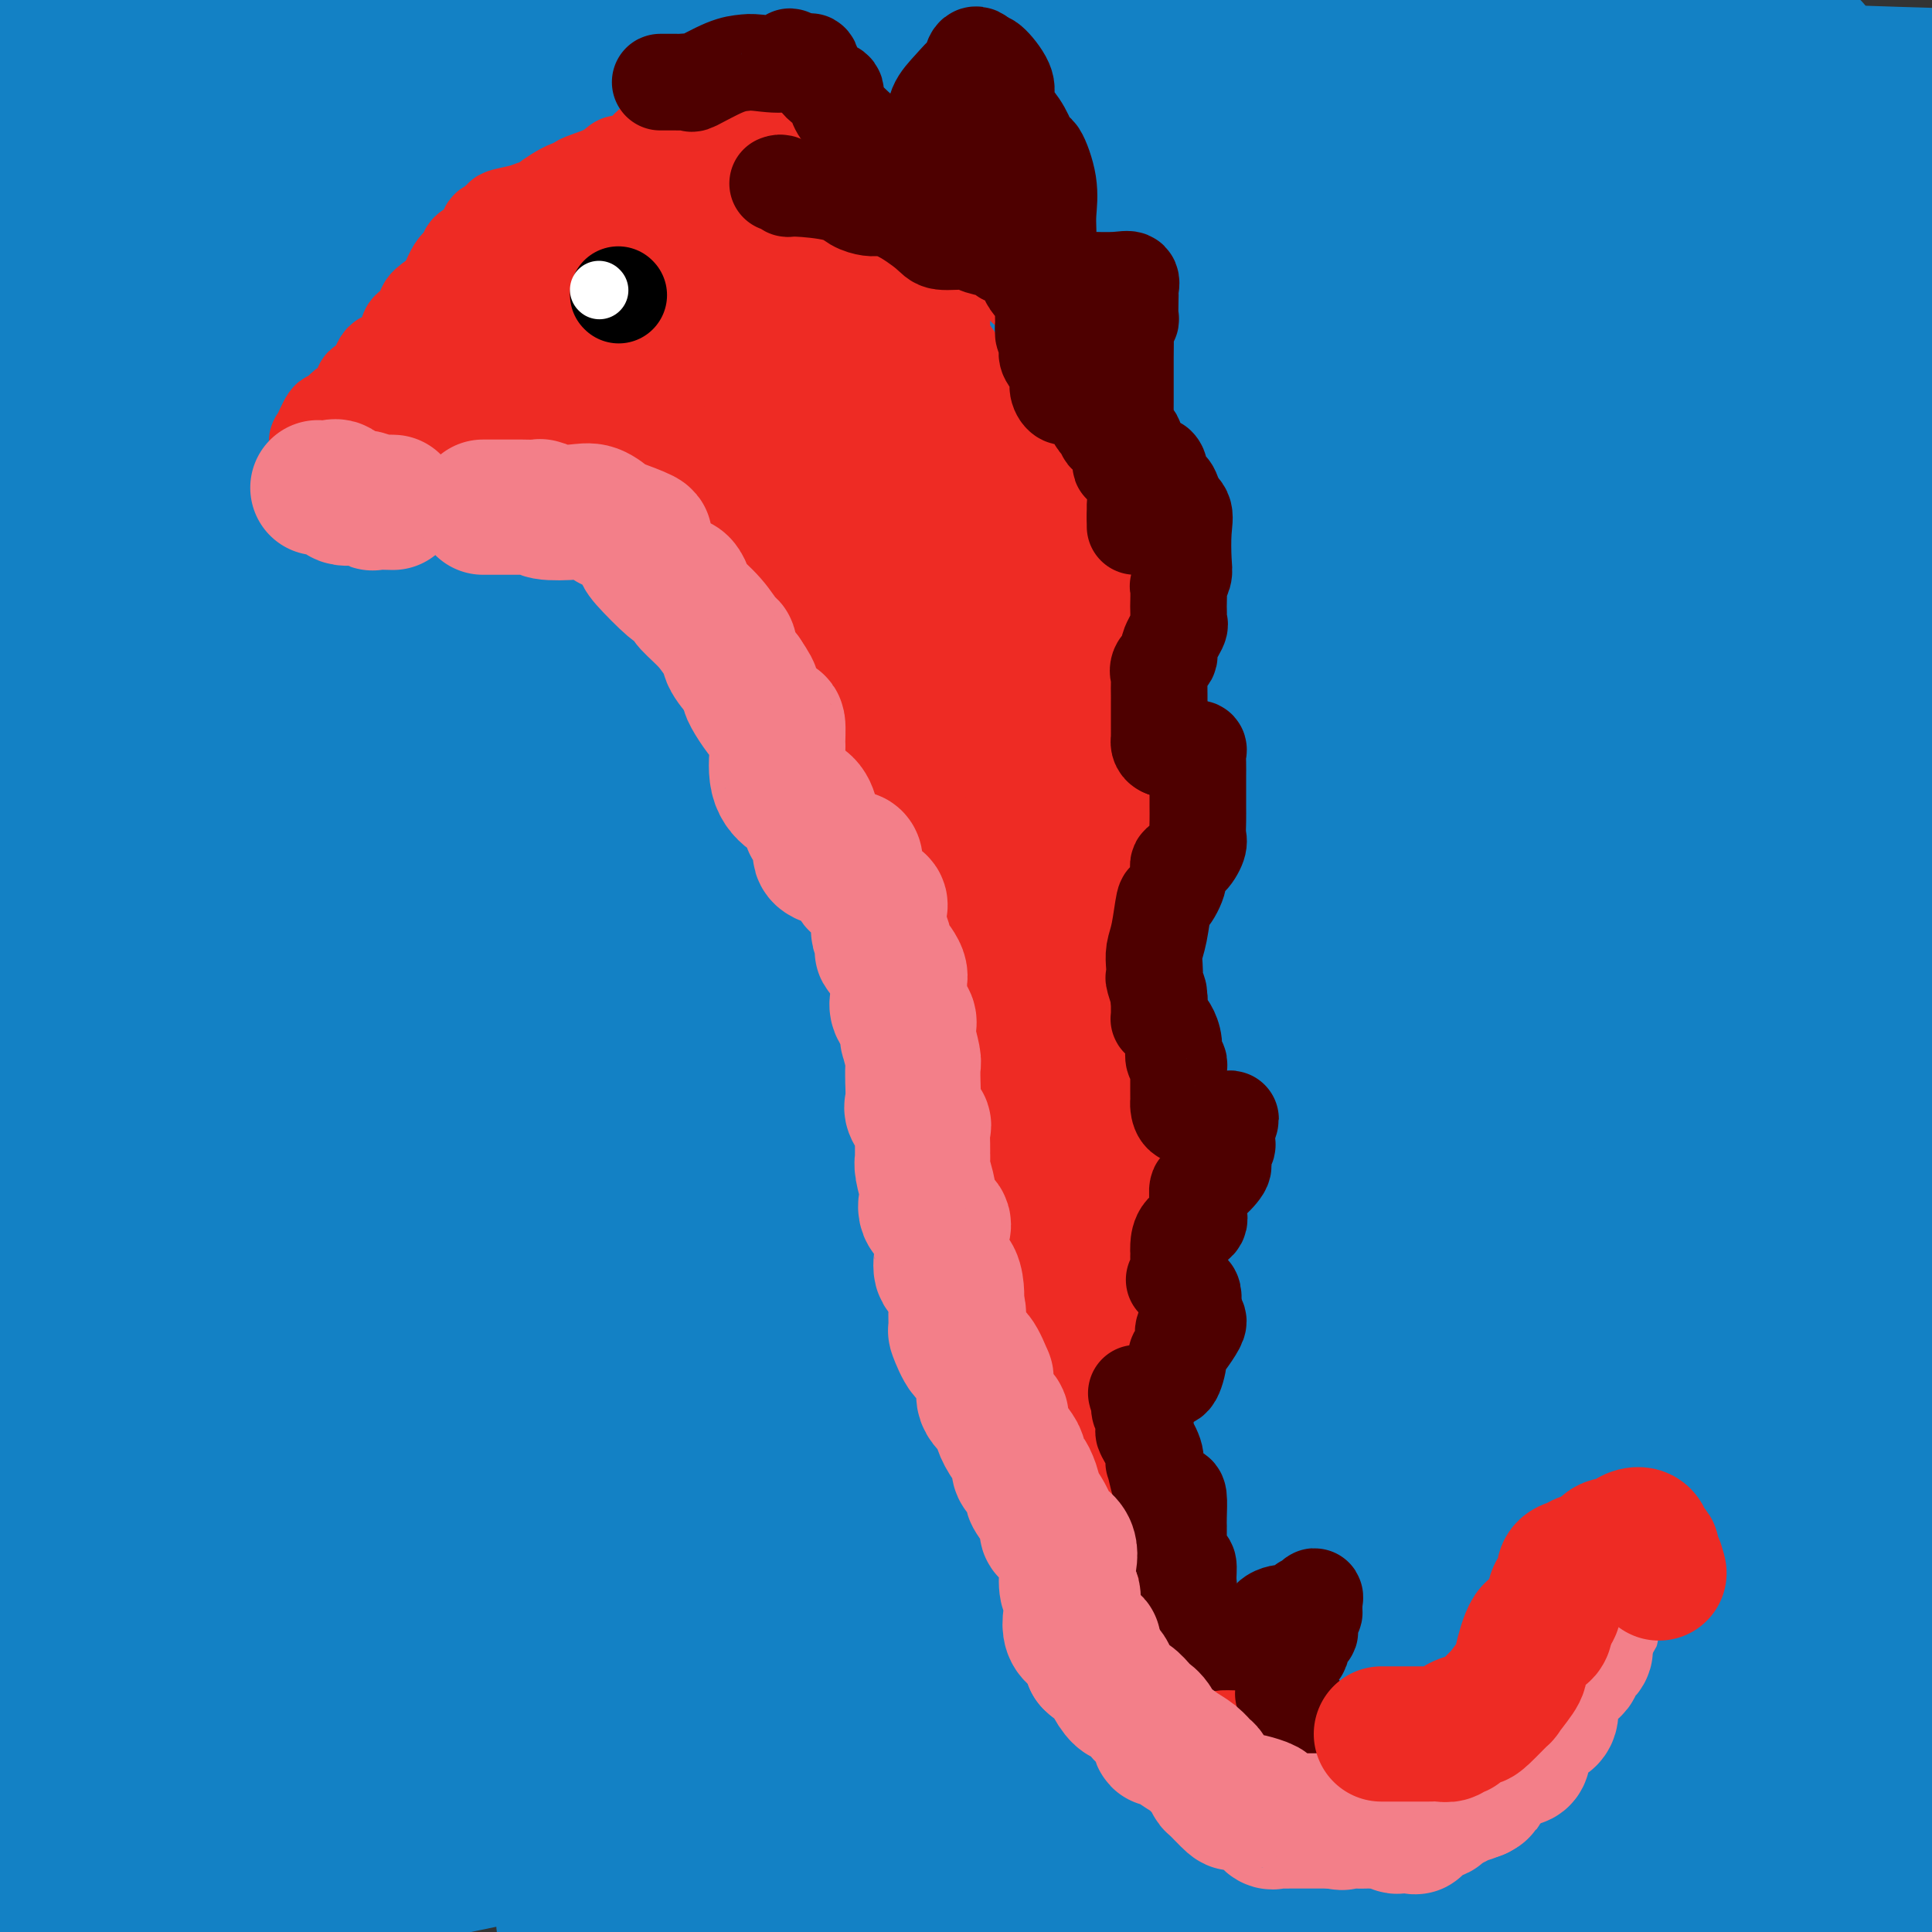 <svg viewBox='0 0 400 400' version='1.1' xmlns='http://www.w3.org/2000/svg' xmlns:xlink='http://www.w3.org/1999/xlink'><rect x="0" y="0" width="400" height="400" fill="#333333" stroke="none"/><g fill='none' stroke='#1381C5' stroke-width='28' stroke-linecap='round' stroke-linejoin='round'><path d='M49,73c-1.684,0.784 -3.368,1.567 -2,-1c1.368,-2.567 5.788,-8.485 6,-11c0.212,-2.515 -3.786,-1.625 24,-4c27.786,-2.375 87.355,-8.013 121,-9c33.645,-0.987 41.367,2.677 52,4c10.633,1.323 24.178,0.304 30,1c5.822,0.696 3.920,3.109 3,4c-0.920,0.891 -0.858,0.262 -9,0c-8.142,-0.262 -24.487,-0.158 -34,0c-9.513,0.158 -12.195,0.368 -32,0c-19.805,-0.368 -56.732,-1.314 -88,-3c-31.268,-1.686 -56.877,-4.111 -72,-5c-15.123,-0.889 -19.762,-0.243 -25,0c-5.238,0.243 -11.076,0.081 -4,0c7.076,-0.081 27.067,-0.083 51,0c23.933,0.083 51.807,0.251 77,0c25.193,-0.251 47.703,-0.921 61,-2c13.297,-1.079 17.380,-2.566 18,-3c0.620,-0.434 -2.225,0.187 -4,0c-1.775,-0.187 -2.481,-1.182 -5,0c-2.519,1.182 -6.852,4.540 -18,4c-11.148,-0.540 -29.112,-4.980 -53,-13c-23.888,-8.020 -53.701,-19.621 -76,-25c-22.299,-5.379 -37.086,-4.537 -51,-6c-13.914,-1.463 -26.957,-5.232 -40,-9'/><path d='M248,-1c0.678,-0.401 1.356,-0.802 0,0c-1.356,0.802 -4.745,2.806 -14,4c-9.255,1.194 -24.376,1.579 -43,2c-18.624,0.421 -40.752,0.878 -63,0c-22.248,-0.878 -44.618,-3.093 -60,-4c-15.382,-0.907 -23.777,-0.508 -27,0c-3.223,0.508 -1.275,1.125 5,1c6.275,-0.125 16.878,-0.992 41,-2c24.122,-1.008 61.764,-2.156 99,0c37.236,2.156 74.068,7.616 118,11c43.932,3.384 94.966,4.692 146,6'/><path d='M376,17c9.651,0.952 19.302,1.905 0,0c-19.302,-1.905 -67.559,-6.666 -112,-8c-44.441,-1.334 -85.068,0.760 -110,2c-24.932,1.240 -34.171,1.624 -41,2c-6.829,0.376 -11.248,0.742 -11,1c0.248,0.258 5.163,0.408 14,0c8.837,-0.408 21.595,-1.372 38,0c16.405,1.372 36.457,5.082 65,9c28.543,3.918 65.576,8.045 91,11c25.424,2.955 39.240,4.739 45,6c5.760,1.261 3.463,1.999 0,3c-3.463,1.001 -8.093,2.266 -13,2c-4.907,-0.266 -10.091,-2.063 -39,1c-28.909,3.063 -81.543,10.986 -121,11c-39.457,0.014 -65.739,-7.881 -96,-7c-30.261,0.881 -64.503,10.537 -83,16c-18.497,5.463 -21.248,6.731 -24,8'/><path d='M114,109c-24.000,-4.000 -48.000,-8.000 0,0c48.000,8.000 168.000,28.000 288,48'/><path d='M395,164c12.689,0.267 25.378,0.533 0,0c-25.378,-0.533 -88.822,-1.867 -164,-2c-75.178,-0.133 -162.089,0.933 -249,2'/><path d='M123,246c-17.723,-1.933 -35.446,-3.866 0,0c35.446,3.866 124.062,13.530 174,17c49.938,3.470 61.200,0.744 39,1c-22.200,0.256 -77.862,3.492 -114,4c-36.138,0.508 -52.754,-1.712 -104,0c-51.246,1.712 -137.123,7.356 -223,13'/><path d='M71,316c-14.857,-1.890 -29.713,-3.780 0,0c29.713,3.780 103.997,13.231 149,19c45.003,5.769 60.725,7.855 66,9c5.275,1.145 0.101,1.348 1,1c0.899,-0.348 7.870,-1.248 -3,0c-10.870,1.248 -39.580,4.644 -82,0c-42.420,-4.644 -98.548,-17.327 -150,-20c-51.452,-2.673 -98.226,4.663 -145,12'/><path d='M87,360c-18.935,-0.905 -37.869,-1.810 0,0c37.869,1.810 132.542,6.333 195,8c62.458,1.667 92.702,0.476 109,0c16.298,-0.476 18.649,-0.238 21,0'/><path d='M363,374c10.488,0.464 20.976,0.929 0,0c-20.976,-0.929 -73.417,-3.250 -141,0c-67.583,3.250 -150.310,12.071 -195,18c-44.690,5.929 -51.345,8.964 -58,12'/><path d='M45,397c-12.574,2.779 -25.148,5.558 0,0c25.148,-5.558 88.019,-19.453 142,-28c53.981,-8.547 99.071,-11.746 123,-14c23.929,-2.254 26.698,-3.565 26,-4c-0.698,-0.435 -4.864,0.005 -5,0c-0.136,-0.005 3.757,-0.455 -18,0c-21.757,0.455 -69.165,1.815 -121,0c-51.835,-1.815 -108.096,-6.804 -155,-6c-46.904,0.804 -84.452,7.402 -122,14'/><path d='M186,389c-18.500,0.000 -37.000,0.000 0,0c37.000,0.000 129.500,0.000 222,0'/><path d='M362,359c19.978,2.467 39.956,4.933 0,0c-39.956,-4.933 -139.844,-17.267 -216,-25c-76.156,-7.733 -128.578,-10.867 -181,-14'/><path d='M43,276c-7.470,2.060 -14.940,4.119 0,0c14.940,-4.119 52.292,-14.417 111,-22c58.708,-7.583 138.774,-12.452 192,-13c53.226,-0.548 79.613,3.226 106,7'/><path d='M341,264c-1.244,0.311 -2.489,0.622 0,0c2.489,-0.622 8.711,-2.178 -64,0c-72.711,2.178 -224.356,8.089 -376,14'/><path d='M392,298c-15.250,-0.833 -30.500,-1.667 0,0c30.500,1.667 106.750,5.833 183,10'/><path d='M230,303c42.000,6.583 84.000,13.167 0,0c-84.000,-13.167 -294.000,-46.083 -504,-79'/><path d='M135,215c-25.250,0.000 -50.500,0.000 0,0c50.500,0.000 176.750,0.000 303,0'/><path d='M195,275c22.083,-0.083 44.167,-0.167 0,0c-44.167,0.167 -154.583,0.583 -265,1'/><path d='M58,240c-19.733,1.089 -39.467,2.178 0,0c39.467,-2.178 138.133,-7.622 205,-11c66.867,-3.378 101.933,-4.689 137,-6'/><path d='M395,233c9.933,-1.200 19.867,-2.400 0,0c-19.867,2.400 -69.533,8.400 -147,6c-77.467,-2.400 -182.733,-13.200 -288,-24'/><path d='M144,109c-9.644,-0.200 -19.289,-0.400 0,0c19.289,0.400 67.511,1.400 127,3c59.489,1.600 130.244,3.800 201,6'/><path d='M360,128c22.422,0.000 44.844,0.000 0,0c-44.844,0.000 -156.956,0.000 -239,0c-82.044,0.000 -134.022,0.000 -186,0'/><path d='M139,99c-13.567,-0.247 -27.134,-0.494 0,0c27.134,0.494 94.968,1.729 132,2c37.032,0.271 43.263,-0.422 47,-1c3.737,-0.578 4.981,-1.042 -3,-3c-7.981,-1.958 -25.187,-5.412 -36,-6c-10.813,-0.588 -15.232,1.689 -61,-3c-45.768,-4.689 -132.884,-16.345 -220,-28'/><path d='M230,20c-16.250,-0.500 -32.500,-1.000 0,0c32.500,1.000 113.750,3.500 195,6'/><path d='M324,40c27.417,-2.417 54.833,-4.833 0,0c-54.833,4.833 -191.917,16.917 -329,29'/><path d='M44,83c-15.944,0.538 -31.888,1.076 0,0c31.888,-1.076 111.607,-3.767 172,0c60.393,3.767 101.459,13.993 123,20c21.541,6.007 23.557,7.796 17,11c-6.557,3.204 -21.689,7.824 -45,13c-23.311,5.176 -54.803,10.907 -109,14c-54.197,3.093 -131.098,3.546 -208,4'/><path d='M51,182c-9.094,-1.217 -18.189,-2.434 0,0c18.189,2.434 63.661,8.520 82,11c18.339,2.480 9.544,1.356 3,1c-6.544,-0.356 -10.839,0.058 -30,4c-19.161,3.942 -53.189,11.412 -92,17c-38.811,5.588 -82.406,9.294 -126,13'/><path d='M154,214c-3.871,-0.094 -7.742,-0.188 0,0c7.742,0.188 27.096,0.659 32,1c4.904,0.341 -4.641,0.553 -20,4c-15.359,3.447 -36.531,10.128 -67,16c-30.469,5.872 -70.234,10.936 -110,16'/><path d='M86,233c-11.917,3.237 -23.834,6.475 0,0c23.834,-6.475 83.420,-22.662 125,-30c41.580,-7.338 65.153,-5.825 74,-5c8.847,0.825 2.967,0.964 3,0c0.033,-0.964 5.978,-3.032 2,-1c-3.978,2.032 -17.879,8.162 -39,9c-21.121,0.838 -49.463,-3.618 -98,-5c-48.537,-1.382 -117.268,0.309 -186,2'/><path d='M181,222c-12.121,-0.391 -24.243,-0.781 0,0c24.243,0.781 84.850,2.735 120,5c35.150,2.265 44.843,4.841 49,6c4.157,1.159 2.780,0.902 -10,4c-12.780,3.098 -36.962,9.552 -69,12c-32.038,2.448 -71.933,0.890 -115,2c-43.067,1.110 -89.305,4.889 -121,9c-31.695,4.111 -48.848,8.556 -66,13'/><path d='M28,263c-8.290,2.139 -16.579,4.278 0,0c16.579,-4.278 58.027,-14.974 94,-21c35.973,-6.026 66.471,-7.381 85,-8c18.529,-0.619 25.090,-0.503 25,0c-0.090,0.503 -6.832,1.392 -15,1c-8.168,-0.392 -17.763,-2.063 -25,-3c-7.237,-0.937 -12.115,-1.138 -23,1c-10.885,2.138 -27.777,6.614 -60,15c-32.223,8.386 -79.778,20.682 -102,27c-22.222,6.318 -19.111,6.659 -16,7'/><path d='M4,285c-5.995,0.097 -11.990,0.195 0,0c11.990,-0.195 41.967,-0.681 71,0c29.033,0.681 57.124,2.530 102,-4c44.876,-6.530 106.536,-21.437 147,-28c40.464,-6.563 59.732,-4.781 79,-3'/><path d='M297,282c20.978,2.000 41.956,4.000 0,0c-41.956,-4.000 -146.844,-14.000 -229,-20c-82.156,-6.000 -141.578,-8.000 -201,-10'/><path d='M104,276c-22.822,-1.289 -45.644,-2.578 0,0c45.644,2.578 159.756,9.022 246,14c86.244,4.978 144.622,8.489 203,12'/><path d='M387,302c4.440,0.486 8.880,0.973 0,0c-8.880,-0.973 -31.081,-3.405 -86,6c-54.919,9.405 -142.555,30.648 -197,42c-54.445,11.352 -75.699,12.815 -96,15c-20.301,2.185 -39.651,5.093 -59,8'/><path d='M13,369c-18.967,2.684 -37.933,5.368 0,0c37.933,-5.368 132.767,-18.787 197,-27c64.233,-8.213 97.867,-11.219 122,-14c24.133,-2.781 38.767,-5.336 45,-7c6.233,-1.664 4.065,-2.437 4,-3c-0.065,-0.563 1.974,-0.915 -4,1c-5.974,1.915 -19.960,6.096 -41,9c-21.040,2.904 -49.134,4.531 -86,10c-36.866,5.469 -82.502,14.780 -121,26c-38.498,11.220 -69.856,24.349 -91,31c-21.144,6.651 -32.072,6.826 -43,7'/><path d='M125,397c-7.179,0.827 -14.357,1.655 0,0c14.357,-1.655 50.250,-5.792 95,-6c44.750,-0.208 98.357,3.512 129,6c30.643,2.488 38.321,3.744 46,5'/><path d='M246,382c-9.964,0.115 -19.928,0.230 0,0c19.928,-0.230 69.746,-0.803 96,-3c26.254,-2.197 28.942,-6.016 31,-8c2.058,-1.984 3.485,-2.134 2,-2c-1.485,0.134 -5.883,0.551 -18,0c-12.117,-0.551 -31.955,-2.072 -48,-1c-16.045,1.072 -28.299,4.735 -80,8c-51.701,3.265 -142.851,6.133 -234,9'/><path d='M22,368c-16.732,-0.780 -33.464,-1.560 0,0c33.464,1.560 117.125,5.458 191,2c73.875,-3.458 137.964,-14.274 184,-19c46.036,-4.726 74.018,-3.363 102,-2'/><path d='M268,365c14.667,0.067 29.333,0.133 0,0c-29.333,-0.133 -102.667,-0.467 -172,-2c-69.333,-1.533 -134.667,-4.267 -200,-7'/><path d='M21,338c-17.071,-0.196 -34.143,-0.393 0,0c34.143,0.393 119.500,1.375 186,0c66.500,-1.375 114.143,-5.107 161,-7c46.857,-1.893 92.929,-1.946 139,-2'/><path d='M386,331c10.156,-0.667 20.311,-1.333 0,0c-20.311,1.333 -71.089,4.667 -142,6c-70.911,1.333 -161.956,0.667 -253,0'/><path d='M58,278c-19.547,-1.874 -39.094,-3.749 0,0c39.094,3.749 136.829,13.121 190,16c53.171,2.879 61.779,-0.735 68,-2c6.221,-1.265 10.057,-0.180 12,1c1.943,1.180 1.993,2.454 0,3c-1.993,0.546 -6.029,0.363 -30,2c-23.971,1.637 -67.877,5.095 -116,6c-48.123,0.905 -100.464,-0.741 -154,3c-53.536,3.741 -108.268,12.871 -163,22'/><path d='M10,317c-25.733,0.778 -51.467,1.556 0,0c51.467,-1.556 180.133,-5.444 267,-2c86.867,3.444 131.933,14.222 177,25'/><path d='M394,364c25.667,-1.289 51.333,-2.578 0,0c-51.333,2.578 -179.667,9.022 -268,7c-88.333,-2.022 -136.667,-12.511 -185,-23'/><path d='M4,304c-7.597,0.791 -15.193,1.582 0,0c15.193,-1.582 53.177,-5.537 91,-11c37.823,-5.463 75.485,-12.434 108,-15c32.515,-2.566 59.883,-0.725 72,0c12.117,0.725 8.982,0.335 7,0c-1.982,-0.335 -2.809,-0.616 -6,0c-3.191,0.616 -8.744,2.127 -27,0c-18.256,-2.127 -49.216,-7.894 -105,-8c-55.784,-0.106 -136.392,5.447 -217,11'/><path d='M81,211c-25.644,0.778 -51.289,1.556 0,0c51.289,-1.556 179.511,-5.444 246,-7c66.489,-1.556 71.244,-0.778 76,0'/><path d='M390,204c3.530,-0.226 7.060,-0.452 0,0c-7.060,0.452 -24.708,1.583 -71,2c-46.292,0.417 -121.226,0.119 -195,-2c-73.774,-2.119 -146.387,-6.060 -219,-10'/><path d='M80,188c-22.556,0.822 -45.111,1.644 0,0c45.111,-1.644 157.889,-5.756 250,-8c92.111,-2.244 163.556,-2.622 235,-3'/><path d='M377,178c20.889,-0.067 41.778,-0.133 0,0c-41.778,0.133 -146.222,0.467 -240,-3c-93.778,-3.467 -176.889,-10.733 -260,-18'/><path d='M148,106c-21.167,0.583 -42.333,1.167 0,0c42.333,-1.167 148.167,-4.083 254,-7'/><path d='M370,104c29.857,2.708 59.714,5.417 0,0c-59.714,-5.417 -209.000,-18.958 -285,-26c-76.000,-7.042 -78.714,-7.583 -81,-8c-2.286,-0.417 -4.143,-0.708 -6,-1'/><path d='M8,69c-0.836,0.305 -1.671,0.609 0,0c1.671,-0.609 5.850,-2.132 32,-6c26.150,-3.868 74.271,-10.080 134,-13c59.729,-2.920 131.065,-2.549 181,2c49.935,4.549 78.467,13.274 107,22'/><path d='M254,89c24.467,0.889 48.933,1.778 0,0c-48.933,-1.778 -171.267,-6.222 -254,-7c-82.733,-0.778 -125.867,2.111 -169,5'/><path d='M93,57c-19.356,1.800 -38.711,3.600 0,0c38.711,-3.600 135.489,-12.600 223,-10c87.511,2.600 165.756,16.800 244,31'/><path d='M355,127c21.400,2.000 42.800,4.000 0,0c-42.800,-4.000 -149.800,-14.000 -220,-23c-70.200,-9.000 -103.600,-17.000 -137,-25'/><path d='M196,73c-17.333,0.250 -34.667,0.500 0,0c34.667,-0.500 121.333,-1.750 208,-3'/><path d='M314,109c16.978,0.956 33.956,1.911 0,0c-33.956,-1.911 -118.844,-6.689 -188,-13c-69.156,-6.311 -122.578,-14.156 -176,-22'/><path d='M107,67c-16.489,-0.333 -32.978,-0.667 0,0c32.978,0.667 115.422,2.333 186,3c70.578,0.667 129.289,0.333 188,0'/><path d='M253,48c11.028,3.106 22.055,6.212 0,0c-22.055,-6.212 -77.193,-21.741 -104,-28c-26.807,-6.259 -25.282,-3.249 -25,-5c0.282,-1.751 -0.677,-8.263 4,-11c4.677,-2.737 14.990,-1.698 32,-1c17.010,0.698 40.717,1.057 67,0c26.283,-1.057 55.141,-3.528 84,-6'/><path d='M363,4c-0.907,-0.525 -1.815,-1.050 0,0c1.815,1.050 6.352,3.676 10,5c3.648,1.324 6.406,1.347 -18,4c-24.406,2.653 -75.975,7.938 -119,13c-43.025,5.062 -77.507,9.901 -112,9c-34.493,-0.901 -68.998,-7.543 -94,-9c-25.002,-1.457 -40.501,2.272 -56,6'/><path d='M84,10c-3.095,0.026 -6.190,0.053 0,0c6.190,-0.053 21.665,-0.184 29,0c7.335,0.184 6.529,0.683 6,1c-0.529,0.317 -0.781,0.451 -1,0c-0.219,-0.451 -0.406,-1.486 -6,0c-5.594,1.486 -16.593,5.494 -29,5c-12.407,-0.494 -26.220,-5.492 -39,-8c-12.780,-2.508 -24.528,-2.528 -31,-2c-6.472,0.528 -7.669,1.605 -6,2c1.669,0.395 6.205,0.109 18,0c11.795,-0.109 30.849,-0.040 45,0c14.151,0.040 23.397,0.052 28,0c4.603,-0.052 4.561,-0.170 5,0c0.439,0.170 1.357,0.626 0,1c-1.357,0.374 -4.991,0.667 -12,3c-7.009,2.333 -17.394,6.708 -26,9c-8.606,2.292 -15.432,2.502 -25,5c-9.568,2.498 -21.876,7.285 -32,11c-10.124,3.715 -18.062,6.357 -26,9'/><path d='M28,57c-3.577,-1.033 -7.153,-2.066 0,0c7.153,2.066 25.037,7.232 33,9c7.963,1.768 6.006,0.139 5,0c-1.006,-0.139 -1.060,1.211 0,1c1.060,-0.211 3.232,-1.984 0,1c-3.232,2.984 -11.870,10.727 -20,16c-8.130,5.273 -15.751,8.078 -24,11c-8.249,2.922 -17.124,5.961 -26,9'/><path d='M0,105c-2.849,0.013 -5.698,0.027 0,0c5.698,-0.027 19.942,-0.094 34,0c14.058,0.094 27.931,0.350 35,0c7.069,-0.350 7.335,-1.305 9,-2c1.665,-0.695 4.728,-1.128 3,-1c-1.728,0.128 -8.247,0.818 -11,1c-2.753,0.182 -1.741,-0.143 -4,0c-2.259,0.143 -7.788,0.755 -22,0c-14.212,-0.755 -37.106,-2.878 -60,-5'/><path d='M66,88c-12.034,0.618 -24.068,1.235 0,0c24.068,-1.235 84.237,-4.324 124,-5c39.763,-0.676 59.119,1.060 80,6c20.881,4.940 43.288,13.082 56,16c12.712,2.918 15.730,0.610 17,0c1.270,-0.610 0.791,0.477 1,0c0.209,-0.477 1.105,-2.518 2,-4c0.895,-1.482 1.787,-2.404 2,-3c0.213,-0.596 -0.253,-0.864 0,-1c0.253,-0.136 1.227,-0.138 2,-1c0.773,-0.862 1.346,-2.585 2,-3c0.654,-0.415 1.389,0.477 3,0c1.611,-0.477 4.100,-2.322 5,-3c0.900,-0.678 0.212,-0.189 2,0c1.788,0.189 6.051,0.078 9,0c2.949,-0.078 4.584,-0.124 6,0c1.416,0.124 2.612,0.418 5,0c2.388,-0.418 5.968,-1.548 10,-2c4.032,-0.452 8.516,-0.226 13,0'/><path d='M395,80c2.655,0.256 5.309,0.512 0,0c-5.309,-0.512 -18.582,-1.792 -32,0c-13.418,1.792 -26.981,6.655 -35,10c-8.019,3.345 -10.492,5.173 -12,6c-1.508,0.827 -2.050,0.653 -3,1c-0.950,0.347 -2.309,1.216 0,1c2.309,-0.216 8.287,-1.515 15,-2c6.713,-0.485 14.163,-0.155 18,0c3.837,0.155 4.061,0.135 7,0c2.939,-0.135 8.591,-0.384 12,0c3.409,0.384 4.574,1.401 5,2c0.426,0.599 0.114,0.780 0,2c-0.114,1.220 -0.031,3.481 0,4c0.031,0.519 0.008,-0.702 0,1c-0.008,1.702 -0.002,6.327 0,10c0.002,3.673 0.001,6.396 0,8c-0.001,1.604 -0.002,2.091 0,3c0.002,0.909 0.007,2.240 0,3c-0.007,0.760 -0.026,0.949 0,2c0.026,1.051 0.098,2.963 0,4c-0.098,1.037 -0.367,1.198 0,3c0.367,1.802 1.370,5.244 2,7c0.630,1.756 0.887,1.825 1,2c0.113,0.175 0.083,0.456 0,1c-0.083,0.544 -0.218,1.352 0,2c0.218,0.648 0.789,1.136 2,3c1.211,1.864 3.060,5.104 5,9c1.940,3.896 3.970,8.448 6,13'/><path d='M386,175c5.200,7.800 10.200,8.800 13,10c2.800,1.200 3.400,2.600 4,4'/><path d='M395,196c0.776,-6.611 1.552,-13.221 0,0c-1.552,13.221 -5.434,46.275 -9,65c-3.566,18.725 -6.818,23.122 -8,27c-1.182,3.878 -0.295,7.237 0,10c0.295,2.763 -0.000,4.929 0,6c0.000,1.071 0.297,1.046 0,1c-0.297,-0.046 -1.187,-0.113 -1,0c0.187,0.113 1.451,0.406 2,-5c0.549,-5.406 0.384,-16.511 0,-27c-0.384,-10.489 -0.988,-20.362 0,-37c0.988,-16.638 3.568,-40.039 8,-61c4.432,-20.961 10.716,-39.480 17,-58'/><path d='M396,175c1.170,-5.511 2.340,-11.021 0,0c-2.340,11.021 -8.190,38.574 -14,61c-5.810,22.426 -11.579,39.725 -15,50c-3.421,10.275 -4.495,13.524 -5,17c-0.505,3.476 -0.443,7.177 0,8c0.443,0.823 1.265,-1.233 1,-3c-0.265,-1.767 -1.617,-3.247 0,-12c1.617,-8.753 6.205,-24.780 10,-42c3.795,-17.220 6.799,-35.634 12,-55c5.201,-19.366 12.601,-39.683 20,-60'/><path d='M395,260c1.134,-5.112 2.268,-10.223 0,0c-2.268,10.223 -7.938,35.781 -10,50c-2.062,14.219 -0.515,17.100 0,22c0.515,4.900 -0.001,11.820 0,16c0.001,4.180 0.519,5.621 0,8c-0.519,2.379 -2.074,5.697 -3,7c-0.926,1.303 -1.221,0.589 -6,-5c-4.779,-5.589 -14.041,-16.055 -20,-23c-5.959,-6.945 -8.615,-10.369 -13,-15c-4.385,-4.631 -10.499,-10.468 -15,-15c-4.501,-4.532 -7.390,-7.760 -11,-11c-3.610,-3.240 -7.941,-6.492 -16,-10c-8.059,-3.508 -19.844,-7.273 -29,-14c-9.156,-6.727 -15.681,-16.415 -28,-25c-12.319,-8.585 -30.431,-16.066 -49,-22c-18.569,-5.934 -37.594,-10.322 -49,-13c-11.406,-2.678 -15.191,-3.646 -20,-4c-4.809,-0.354 -10.641,-0.095 -16,0c-5.359,0.095 -10.246,0.025 -16,0c-5.754,-0.025 -12.373,-0.007 -15,0c-2.627,0.007 -1.260,0.002 -4,0c-2.740,-0.002 -9.588,-0.000 -13,0c-3.412,0.000 -3.390,0.000 -4,0c-0.610,-0.000 -1.854,-0.000 -2,0c-0.146,0.000 0.806,0.000 -1,0c-1.806,-0.000 -6.371,-0.000 -9,0c-2.629,0.000 -3.323,0.000 -4,0c-0.677,-0.000 -1.339,-0.000 -2,0'/><path d='M40,206c-13.304,0.513 -3.565,1.795 0,2c3.565,0.205 0.957,-0.667 0,-1c-0.957,-0.333 -0.264,-0.128 0,-1c0.264,-0.872 0.100,-2.821 0,-5c-0.100,-2.179 -0.135,-4.588 0,-8c0.135,-3.412 0.438,-7.826 0,-12c-0.438,-4.174 -1.619,-8.108 -2,-10c-0.381,-1.892 0.038,-1.741 0,-2c-0.038,-0.259 -0.533,-0.927 -1,-1c-0.467,-0.073 -0.907,0.448 -1,0c-0.093,-0.448 0.161,-1.866 -2,0c-2.161,1.866 -6.737,7.017 -11,12c-4.263,4.983 -8.214,9.798 -10,15c-1.786,5.202 -1.408,10.792 -1,16c0.408,5.208 0.846,10.034 1,13c0.154,2.966 0.025,4.071 0,4c-0.025,-0.071 0.053,-1.318 0,-3c-0.053,-1.682 -0.239,-3.799 0,-6c0.239,-2.201 0.901,-4.485 0,-9c-0.901,-4.515 -3.365,-11.262 -5,-16c-1.635,-4.738 -2.440,-7.468 -3,-9c-0.560,-1.532 -0.874,-1.866 -1,-1c-0.126,0.866 -0.063,2.933 0,5'/><path d='M4,189c-0.155,2.461 -0.041,6.613 0,12c0.041,5.387 0.011,12.009 0,18c-0.011,5.991 -0.002,11.350 0,16c0.002,4.650 -0.002,8.592 0,11c0.002,2.408 0.011,3.283 0,4c-0.011,0.717 -0.042,1.278 0,2c0.042,0.722 0.155,1.606 1,1c0.845,-0.606 2.420,-2.702 3,-4c0.580,-1.298 0.166,-1.800 0,-2c-0.166,-0.200 -0.083,-0.100 0,0'/></g>
<g fill='none' stroke='#EE2B24' stroke-width='20' stroke-linecap='round' stroke-linejoin='round'><path d='M262,358c-2.028,0.034 -4.057,0.067 -5,0c-0.943,-0.067 -0.801,-0.235 -1,0c-0.199,0.235 -0.738,0.874 -1,0c-0.262,-0.874 -0.246,-3.261 0,-4c0.246,-0.739 0.720,0.171 0,-1c-0.720,-1.171 -2.636,-4.421 -4,-6c-1.364,-1.579 -2.177,-1.486 -3,-2c-0.823,-0.514 -1.657,-1.635 -2,-3c-0.343,-1.365 -0.194,-2.974 -1,-4c-0.806,-1.026 -2.565,-1.468 -3,-3c-0.435,-1.532 0.456,-4.154 0,-6c-0.456,-1.846 -2.258,-2.917 -3,-4c-0.742,-1.083 -0.422,-2.179 0,-3c0.422,-0.821 0.946,-1.368 0,-3c-0.946,-1.632 -3.364,-4.349 -4,-6c-0.636,-1.651 0.509,-2.237 0,-4c-0.509,-1.763 -2.672,-4.702 -4,-7c-1.328,-2.298 -1.820,-3.953 -2,-5c-0.180,-1.047 -0.048,-1.485 0,-2c0.048,-0.515 0.013,-1.108 0,-3c-0.013,-1.892 -0.003,-5.082 0,-7c0.003,-1.918 0.001,-2.565 0,-4c-0.001,-1.435 -0.000,-3.658 0,-5c0.000,-1.342 0.000,-1.803 0,-3c-0.000,-1.197 -0.000,-3.130 0,-4c0.000,-0.870 0.000,-0.677 0,-1c-0.000,-0.323 -0.000,-1.161 0,-2'/><path d='M229,266c0.026,-5.225 0.092,-2.787 0,-3c-0.092,-0.213 -0.340,-3.078 0,-5c0.340,-1.922 1.268,-2.902 2,-4c0.732,-1.098 1.268,-2.314 2,-4c0.732,-1.686 1.660,-3.840 2,-6c0.340,-2.160 0.091,-4.325 0,-6c-0.091,-1.675 -0.025,-2.860 0,-4c0.025,-1.140 0.007,-2.236 0,-4c-0.007,-1.764 -0.005,-4.196 0,-6c0.005,-1.804 0.013,-2.978 0,-4c-0.013,-1.022 -0.046,-1.890 0,-5c0.046,-3.110 0.170,-8.462 0,-11c-0.170,-2.538 -0.634,-2.261 0,-4c0.634,-1.739 2.367,-5.492 3,-7c0.633,-1.508 0.165,-0.770 0,-1c-0.165,-0.230 -0.028,-1.429 0,-3c0.028,-1.571 -0.053,-3.515 0,-5c0.053,-1.485 0.240,-2.509 0,-5c-0.240,-2.491 -0.906,-6.447 -1,-8c-0.094,-1.553 0.386,-0.703 0,-2c-0.386,-1.297 -1.637,-4.742 -2,-7c-0.363,-2.258 0.161,-3.329 0,-6c-0.161,-2.671 -1.009,-6.943 -1,-8c0.009,-1.057 0.874,1.099 0,-3c-0.874,-4.099 -3.489,-14.454 -5,-19c-1.511,-4.546 -1.919,-3.282 -2,-3c-0.081,0.282 0.163,-0.416 0,-2c-0.163,-1.584 -0.734,-4.053 -1,-6c-0.266,-1.947 -0.225,-3.370 0,-5c0.225,-1.630 0.636,-3.466 0,-5c-0.636,-1.534 -2.318,-2.767 -4,-4'/><path d='M222,101c-0.489,-2.285 0.290,-5.998 0,-10c-0.290,-4.002 -1.647,-8.294 -2,-10c-0.353,-1.706 0.298,-0.826 0,-2c-0.298,-1.174 -1.544,-4.404 -2,-7c-0.456,-2.596 -0.123,-4.560 0,-6c0.123,-1.440 0.036,-2.357 0,-3c-0.036,-0.643 -0.021,-1.013 0,-2c0.021,-0.987 0.046,-2.592 -1,-3c-1.046,-0.408 -3.164,0.381 -4,1c-0.836,0.619 -0.390,1.069 -1,0c-0.610,-1.069 -2.275,-3.656 -3,-5c-0.725,-1.344 -0.508,-1.445 -1,-2c-0.492,-0.555 -1.692,-1.562 -2,-2c-0.308,-0.438 0.275,-0.305 0,-1c-0.275,-0.695 -1.407,-2.216 -2,-3c-0.593,-0.784 -0.645,-0.830 -1,-1c-0.355,-0.170 -1.011,-0.465 -2,-1c-0.989,-0.535 -2.310,-1.311 -3,-2c-0.690,-0.689 -0.747,-1.291 -2,-2c-1.253,-0.709 -3.701,-1.523 -5,-2c-1.299,-0.477 -1.449,-0.615 -2,-1c-0.551,-0.385 -1.503,-1.017 -2,-2c-0.497,-0.983 -0.541,-2.316 -1,-3c-0.459,-0.684 -1.335,-0.718 -2,-1c-0.665,-0.282 -1.120,-0.811 -2,-1c-0.880,-0.189 -2.186,-0.037 -3,0c-0.814,0.037 -1.136,-0.042 -2,0c-0.864,0.042 -2.271,0.204 -4,0c-1.729,-0.204 -3.780,-0.772 -5,-1c-1.220,-0.228 -1.610,-0.114 -2,0'/><path d='M166,29c-4.150,-0.464 -4.524,-0.124 -5,0c-0.476,0.124 -1.053,0.034 -2,0c-0.947,-0.034 -2.265,-0.010 -3,0c-0.735,0.010 -0.888,0.007 -1,0c-0.112,-0.007 -0.181,-0.016 -1,0c-0.819,0.016 -2.386,0.058 -4,0c-1.614,-0.058 -3.275,-0.214 -4,0c-0.725,0.214 -0.514,0.800 -1,1c-0.486,0.200 -1.668,0.016 -3,0c-1.332,-0.016 -2.814,0.138 -4,0c-1.186,-0.138 -2.075,-0.567 -3,0c-0.925,0.567 -1.885,2.130 -3,3c-1.115,0.870 -2.385,1.047 -3,1c-0.615,-0.047 -0.574,-0.317 -1,0c-0.426,0.317 -1.319,1.219 -3,2c-1.681,0.781 -4.149,1.439 -5,2c-0.851,0.561 -0.086,1.025 0,1c0.086,-0.025 -0.506,-0.540 -2,0c-1.494,0.540 -3.890,2.134 -5,3c-1.110,0.866 -0.933,1.006 -1,1c-0.067,-0.006 -0.378,-0.156 -1,0c-0.622,0.156 -1.555,0.617 -3,1c-1.445,0.383 -3.402,0.688 -4,1c-0.598,0.312 0.164,0.630 0,1c-0.164,0.370 -1.254,0.791 -2,1c-0.746,0.209 -1.147,0.205 -1,1c0.147,0.795 0.843,2.387 0,3c-0.843,0.613 -3.226,0.247 -4,1c-0.774,0.753 0.061,2.626 0,3c-0.061,0.374 -1.017,-0.750 -2,0c-0.983,0.750 -1.991,3.375 -3,6'/><path d='M92,61c-1.771,2.440 -0.198,0.541 0,0c0.198,-0.541 -0.978,0.275 -2,1c-1.022,0.725 -1.891,1.358 -2,2c-0.109,0.642 0.543,1.292 0,2c-0.543,0.708 -2.280,1.472 -3,2c-0.720,0.528 -0.422,0.818 -1,2c-0.578,1.182 -2.034,3.256 -3,4c-0.966,0.744 -1.444,0.158 -2,1c-0.556,0.842 -1.189,3.114 -2,4c-0.811,0.886 -1.799,0.387 -2,1c-0.201,0.613 0.384,2.337 0,3c-0.384,0.663 -1.736,0.265 -3,1c-1.264,0.735 -2.438,2.604 -3,3c-0.562,0.396 -0.512,-0.679 -1,0c-0.488,0.679 -1.515,3.113 -2,4c-0.485,0.887 -0.428,0.228 0,0c0.428,-0.228 1.226,-0.025 2,0c0.774,0.025 1.522,-0.129 2,0c0.478,0.129 0.685,0.540 1,1c0.315,0.460 0.739,0.970 1,1c0.261,0.030 0.360,-0.420 1,0c0.640,0.420 1.820,1.710 3,3'/><path d='M76,96c2.234,1.183 2.820,1.639 3,2c0.180,0.361 -0.047,0.625 0,1c0.047,0.375 0.368,0.861 1,1c0.632,0.139 1.577,-0.067 2,0c0.423,0.067 0.326,0.408 1,1c0.674,0.592 2.120,1.434 3,2c0.880,0.566 1.194,0.856 2,1c0.806,0.144 2.105,0.144 4,0c1.895,-0.144 4.386,-0.431 6,0c1.614,0.431 2.352,1.580 3,2c0.648,0.420 1.207,0.113 2,0c0.793,-0.113 1.819,-0.030 3,0c1.181,0.030 2.517,0.007 3,0c0.483,-0.007 0.114,0.002 1,0c0.886,-0.002 3.026,-0.017 4,0c0.974,0.017 0.781,0.065 1,0c0.219,-0.065 0.850,-0.241 2,0c1.150,0.241 2.818,0.901 4,1c1.182,0.099 1.877,-0.362 3,0c1.123,0.362 2.675,1.547 4,2c1.325,0.453 2.422,0.173 3,0c0.578,-0.173 0.635,-0.240 1,0c0.365,0.240 1.036,0.786 1,1c-0.036,0.214 -0.779,0.096 0,0c0.779,-0.096 3.080,-0.170 4,0c0.920,0.170 0.460,0.585 0,1'/><path d='M137,111c8.004,1.920 2.515,2.721 1,3c-1.515,0.279 0.943,0.036 2,0c1.057,-0.036 0.713,0.136 1,0c0.287,-0.136 1.203,-0.581 2,0c0.797,0.581 1.473,2.187 2,3c0.527,0.813 0.904,0.835 1,1c0.096,0.165 -0.090,0.475 0,1c0.090,0.525 0.457,1.264 1,2c0.543,0.736 1.263,1.467 2,2c0.737,0.533 1.493,0.868 2,2c0.507,1.132 0.767,3.063 1,4c0.233,0.937 0.441,0.882 1,1c0.559,0.118 1.469,0.411 2,1c0.531,0.589 0.685,1.475 1,2c0.315,0.525 0.793,0.690 1,1c0.207,0.310 0.142,0.765 0,1c-0.142,0.235 -0.363,0.251 0,1c0.363,0.749 1.309,2.232 2,3c0.691,0.768 1.127,0.819 1,1c-0.127,0.181 -0.817,0.490 0,1c0.817,0.510 3.140,1.222 4,2c0.860,0.778 0.258,1.623 0,2c-0.258,0.377 -0.172,0.287 0,1c0.172,0.713 0.431,2.231 1,3c0.569,0.769 1.448,0.791 2,1c0.552,0.209 0.776,0.604 1,1'/><path d='M168,151c3.471,5.738 0.649,3.082 0,2c-0.649,-1.082 0.874,-0.589 2,0c1.126,0.589 1.856,1.273 2,2c0.144,0.727 -0.298,1.498 0,2c0.298,0.502 1.335,0.735 2,1c0.665,0.265 0.957,0.562 1,1c0.043,0.438 -0.163,1.016 0,2c0.163,0.984 0.696,2.373 1,4c0.304,1.627 0.380,3.492 1,5c0.620,1.508 1.785,2.660 2,3c0.215,0.340 -0.521,-0.130 0,1c0.521,1.130 2.300,3.862 3,6c0.700,2.138 0.320,3.684 0,5c-0.320,1.316 -0.580,2.403 0,4c0.580,1.597 1.998,3.704 3,5c1.002,1.296 1.586,1.782 3,4c1.414,2.218 3.657,6.167 5,8c1.343,1.833 1.787,1.551 2,2c0.213,0.449 0.197,1.629 1,3c0.803,1.371 2.425,2.932 3,4c0.575,1.068 0.102,1.643 1,4c0.898,2.357 3.168,6.494 4,8c0.832,1.506 0.227,0.379 0,1c-0.227,0.621 -0.076,2.988 0,5c0.076,2.012 0.077,3.668 0,6c-0.077,2.332 -0.232,5.339 0,8c0.232,2.661 0.852,4.975 1,7c0.148,2.025 -0.177,3.759 0,5c0.177,1.241 0.855,1.988 1,4c0.145,2.012 -0.244,5.289 0,7c0.244,1.711 1.122,1.855 2,2'/><path d='M208,272c0.545,7.281 -0.093,2.984 0,2c0.093,-0.984 0.916,1.345 1,3c0.084,1.655 -0.572,2.637 0,4c0.572,1.363 2.373,3.105 3,4c0.627,0.895 0.082,0.941 0,3c-0.082,2.059 0.300,6.132 1,8c0.700,1.868 1.718,1.531 2,2c0.282,0.469 -0.172,1.742 0,3c0.172,1.258 0.971,2.500 2,4c1.029,1.500 2.289,3.258 3,5c0.711,1.742 0.874,3.470 1,4c0.126,0.530 0.217,-0.137 1,1c0.783,1.137 2.259,4.078 3,5c0.741,0.922 0.745,-0.174 1,1c0.255,1.174 0.759,4.618 1,6c0.241,1.382 0.218,0.703 1,1c0.782,0.297 2.370,1.570 3,3c0.630,1.430 0.303,3.017 1,4c0.697,0.983 2.417,1.363 3,2c0.583,0.637 0.030,1.531 0,2c-0.030,0.469 0.464,0.512 1,1c0.536,0.488 1.114,1.421 2,2c0.886,0.579 2.081,0.806 3,2c0.919,1.194 1.561,3.357 2,4c0.439,0.643 0.676,-0.235 1,0c0.324,0.235 0.734,1.583 1,2c0.266,0.417 0.386,-0.095 1,0c0.614,0.095 1.721,0.799 2,1c0.279,0.201 -0.271,-0.100 0,0c0.271,0.100 1.363,0.600 2,1c0.637,0.400 0.818,0.700 1,1'/><path d='M251,353c4.211,4.431 2.738,2.510 2,2c-0.738,-0.510 -0.741,0.393 0,1c0.741,0.607 2.227,0.919 3,1c0.773,0.081 0.834,-0.070 1,0c0.166,0.070 0.436,0.359 1,1c0.564,0.641 1.421,1.634 2,2c0.579,0.366 0.880,0.105 1,0c0.120,-0.105 0.060,-0.052 0,0'/><path d='M226,279c-0.000,-0.817 -0.000,-1.634 0,-2c0.000,-0.366 0.000,-0.279 0,-1c-0.000,-0.721 -0.000,-2.248 0,-3c0.000,-0.752 0.000,-0.727 0,-1c-0.000,-0.273 -0.001,-0.842 0,-1c0.001,-0.158 0.003,0.095 0,-1c-0.003,-1.095 -0.011,-3.537 0,-5c0.011,-1.463 0.041,-1.946 0,-3c-0.041,-1.054 -0.154,-2.679 0,-4c0.154,-1.321 0.575,-2.340 0,-4c-0.575,-1.660 -2.148,-3.963 -3,-5c-0.852,-1.037 -0.985,-0.808 -1,-1c-0.015,-0.192 0.089,-0.804 0,-2c-0.089,-1.196 -0.371,-2.976 -1,-4c-0.629,-1.024 -1.604,-1.292 -2,-2c-0.396,-0.708 -0.211,-1.856 0,-3c0.211,-1.144 0.449,-2.283 0,-4c-0.449,-1.717 -1.584,-4.011 -2,-5c-0.416,-0.989 -0.111,-0.674 0,-2c0.111,-1.326 0.030,-4.295 0,-6c-0.030,-1.705 -0.008,-2.147 0,-3c0.008,-0.853 0.002,-2.116 0,-4c-0.002,-1.884 -0.001,-4.387 0,-6c0.001,-1.613 0.000,-2.335 0,-4c-0.000,-1.665 -0.000,-4.274 0,-6c0.000,-1.726 0.000,-2.567 0,-4c-0.000,-1.433 -0.000,-3.456 0,-5c0.000,-1.544 0.000,-2.610 0,-4c-0.000,-1.390 -0.000,-3.105 0,-5c0.000,-1.895 0.000,-3.970 0,-6c-0.000,-2.030 -0.000,-4.015 0,-6'/><path d='M217,167c0.000,-10.367 0.000,-5.783 0,-5c-0.000,0.783 -0.000,-2.235 0,-4c0.000,-1.765 0.000,-2.276 0,-5c-0.000,-2.724 -0.000,-7.659 0,-11c0.000,-3.341 0.001,-5.087 0,-6c-0.001,-0.913 -0.004,-0.992 0,-2c0.004,-1.008 0.016,-2.945 0,-5c-0.016,-2.055 -0.060,-4.230 0,-5c0.060,-0.770 0.224,-0.136 0,-1c-0.224,-0.864 -0.834,-3.226 -1,-5c-0.166,-1.774 0.113,-2.960 0,-4c-0.113,-1.040 -0.618,-1.934 -1,-4c-0.382,-2.066 -0.641,-5.306 -1,-7c-0.359,-1.694 -0.818,-1.844 -1,-3c-0.182,-1.156 -0.085,-3.318 0,-4c0.085,-0.682 0.159,0.115 0,0c-0.159,-0.115 -0.552,-1.141 -1,-2c-0.448,-0.859 -0.951,-1.549 -1,-2c-0.049,-0.451 0.357,-0.662 -1,-2c-1.357,-1.338 -4.475,-3.803 -6,-5c-1.525,-1.197 -1.456,-1.125 -2,-2c-0.544,-0.875 -1.702,-2.695 -3,-4c-1.298,-1.305 -2.735,-2.095 -4,-3c-1.265,-0.905 -2.357,-1.926 -3,-3c-0.643,-1.074 -0.839,-2.201 -2,-3c-1.161,-0.799 -3.289,-1.269 -4,-2c-0.711,-0.731 -0.005,-1.722 0,-2c0.005,-0.278 -0.691,0.156 -1,0c-0.309,-0.156 -0.231,-0.902 -1,-2c-0.769,-1.098 -2.384,-2.549 -4,-4'/><path d='M180,60c-5.752,-6.217 -3.633,-3.759 -3,-3c0.633,0.759 -0.221,-0.182 -1,-1c-0.779,-0.818 -1.484,-1.513 -2,-2c-0.516,-0.487 -0.841,-0.765 -1,-1c-0.159,-0.235 -0.150,-0.426 -1,-1c-0.850,-0.574 -2.560,-1.531 -4,-2c-1.440,-0.469 -2.609,-0.451 -4,-1c-1.391,-0.549 -3.002,-1.664 -4,-2c-0.998,-0.336 -1.383,0.106 -2,0c-0.617,-0.106 -1.466,-0.760 -3,-1c-1.534,-0.240 -3.752,-0.064 -6,0c-2.248,0.064 -4.524,0.017 -6,0c-1.476,-0.017 -2.152,-0.005 -3,0c-0.848,0.005 -1.870,0.001 -3,0c-1.130,-0.001 -2.369,-0.000 -3,0c-0.631,0.000 -0.653,0.000 -1,0c-0.347,-0.000 -1.020,-0.001 -2,0c-0.980,0.001 -2.267,0.002 -4,0c-1.733,-0.002 -3.912,-0.007 -6,0c-2.088,0.007 -4.084,0.027 -5,0c-0.916,-0.027 -0.753,-0.101 -1,0c-0.247,0.101 -0.903,0.377 -3,2c-2.097,1.623 -5.636,4.594 -7,6c-1.364,1.406 -0.554,1.249 0,2c0.554,0.751 0.852,2.412 0,4c-0.852,1.588 -2.855,3.104 -4,4c-1.145,0.896 -1.434,1.174 -2,1c-0.566,-0.174 -1.409,-0.799 -2,0c-0.591,0.799 -0.928,3.023 -1,4c-0.072,0.977 0.122,0.708 0,1c-0.122,0.292 -0.561,1.146 -1,2'/><path d='M95,72c-0.307,1.221 -0.073,0.773 0,1c0.073,0.227 -0.015,1.131 0,2c0.015,0.869 0.131,1.705 0,3c-0.131,1.295 -0.511,3.048 0,4c0.511,0.952 1.913,1.103 3,1c1.087,-0.103 1.858,-0.461 2,1c0.142,1.461 -0.346,4.739 0,7c0.346,2.261 1.528,3.503 2,4c0.472,0.497 0.236,0.248 0,0'/></g>
<g fill='none' stroke='#EE2B24' stroke-width='28' stroke-linecap='round' stroke-linejoin='round'><path d='M218,236c1.298,1.567 2.597,3.135 3,4c0.403,0.865 -0.088,1.029 0,3c0.088,1.971 0.756,5.751 1,7c0.244,1.249 0.065,-0.032 0,0c-0.065,0.032 -0.016,1.379 0,2c0.016,0.621 0.001,0.518 0,1c-0.001,0.482 0.014,1.550 0,2c-0.014,0.450 -0.058,0.283 0,1c0.058,0.717 0.217,2.316 0,3c-0.217,0.684 -0.812,0.451 -1,0c-0.188,-0.451 0.030,-1.120 0,-1c-0.030,0.120 -0.308,1.030 -1,-1c-0.692,-2.030 -1.798,-6.999 -3,-11c-1.202,-4.001 -2.501,-7.033 -3,-9c-0.499,-1.967 -0.197,-2.869 0,-5c0.197,-2.131 0.291,-5.491 0,-8c-0.291,-2.509 -0.966,-4.165 -1,-5c-0.034,-0.835 0.572,-0.847 0,-2c-0.572,-1.153 -2.324,-3.446 -3,-5c-0.676,-1.554 -0.278,-2.369 0,-3c0.278,-0.631 0.435,-1.076 0,-2c-0.435,-0.924 -1.463,-2.326 -2,-4c-0.537,-1.674 -0.582,-3.621 -1,-5c-0.418,-1.379 -1.209,-2.189 -2,-3'/><path d='M205,195c-2.672,-10.165 -0.852,-3.579 -1,-2c-0.148,1.579 -2.264,-1.849 -3,-4c-0.736,-2.151 -0.093,-3.027 0,-5c0.093,-1.973 -0.366,-5.045 -1,-7c-0.634,-1.955 -1.444,-2.792 -2,-4c-0.556,-1.208 -0.859,-2.787 -1,-4c-0.141,-1.213 -0.121,-2.061 0,-3c0.121,-0.939 0.344,-1.968 0,-3c-0.344,-1.032 -1.256,-2.066 -2,-4c-0.744,-1.934 -1.322,-4.769 -2,-6c-0.678,-1.231 -1.456,-0.859 -2,-2c-0.544,-1.141 -0.854,-3.796 -1,-5c-0.146,-1.204 -0.127,-0.957 0,-1c0.127,-0.043 0.361,-0.378 0,-1c-0.361,-0.622 -1.316,-1.533 -3,-3c-1.684,-1.467 -4.098,-3.490 -5,-5c-0.902,-1.510 -0.291,-2.508 0,-3c0.291,-0.492 0.263,-0.478 0,-1c-0.263,-0.522 -0.761,-1.578 -1,-2c-0.239,-0.422 -0.218,-0.208 -1,-1c-0.782,-0.792 -2.365,-2.589 -3,-4c-0.635,-1.411 -0.321,-2.436 0,-3c0.321,-0.564 0.649,-0.665 0,-2c-0.649,-1.335 -2.273,-3.902 -3,-5c-0.727,-1.098 -0.556,-0.727 -1,-1c-0.444,-0.273 -1.504,-1.189 -2,-2c-0.496,-0.811 -0.427,-1.517 -1,-2c-0.573,-0.483 -1.786,-0.741 -3,-1'/><path d='M167,109c-1.385,-1.490 -1.347,-2.214 -2,-3c-0.653,-0.786 -1.995,-1.632 -3,-2c-1.005,-0.368 -1.671,-0.258 -3,-1c-1.329,-0.742 -3.321,-2.336 -4,-3c-0.679,-0.664 -0.047,-0.398 0,-1c0.047,-0.602 -0.493,-2.073 -2,-3c-1.507,-0.927 -3.983,-1.312 -6,-2c-2.017,-0.688 -3.576,-1.680 -5,-2c-1.424,-0.320 -2.714,0.031 -3,0c-0.286,-0.031 0.433,-0.443 0,-1c-0.433,-0.557 -2.018,-1.257 -3,-2c-0.982,-0.743 -1.361,-1.527 -3,-2c-1.639,-0.473 -4.537,-0.633 -6,-1c-1.463,-0.367 -1.492,-0.941 -2,-1c-0.508,-0.059 -1.494,0.396 -2,0c-0.506,-0.396 -0.533,-1.644 -1,-2c-0.467,-0.356 -1.376,0.182 -2,-1c-0.624,-1.182 -0.963,-4.082 -2,-5c-1.037,-0.918 -2.771,0.146 -4,0c-1.229,-0.146 -1.952,-1.503 -3,-2c-1.048,-0.497 -2.421,-0.133 -3,0c-0.579,0.133 -0.364,0.036 -1,0c-0.636,-0.036 -2.123,-0.012 -3,0c-0.877,0.012 -1.145,0.010 -2,0c-0.855,-0.010 -2.297,-0.028 -3,0c-0.703,0.028 -0.666,0.101 -1,0c-0.334,-0.101 -1.038,-0.378 -2,0c-0.962,0.378 -2.182,1.409 -3,2c-0.818,0.591 -1.234,0.740 -2,1c-0.766,0.260 -1.883,0.630 -3,1'/><path d='M88,79c-1.300,1.130 -0.551,1.957 -1,3c-0.449,1.043 -2.096,2.304 -3,3c-0.904,0.696 -1.066,0.828 -1,1c0.066,0.172 0.361,0.386 -1,1c-1.361,0.614 -4.377,1.629 -5,2c-0.623,0.371 1.147,0.100 2,0c0.853,-0.100 0.789,-0.027 1,0c0.211,0.027 0.699,0.007 2,0c1.301,-0.007 3.417,-0.002 5,0c1.583,0.002 2.633,0.001 4,0c1.367,-0.001 3.050,-0.003 4,0c0.950,0.003 1.167,0.012 2,0c0.833,-0.012 2.283,-0.046 3,0c0.717,0.046 0.702,0.171 1,0c0.298,-0.171 0.909,-0.638 2,0c1.091,0.638 2.663,2.380 4,3c1.337,0.620 2.437,0.117 4,0c1.563,-0.117 3.587,0.153 4,0c0.413,-0.153 -0.784,-0.729 0,0c0.784,0.729 3.550,2.762 5,4c1.450,1.238 1.583,1.679 2,2c0.417,0.321 1.119,0.520 3,1c1.881,0.480 4.940,1.240 8,2'/><path d='M133,101c5.391,2.489 3.868,2.710 4,3c0.132,0.290 1.918,0.648 5,1c3.082,0.352 7.460,0.699 9,1c1.540,0.301 0.242,0.555 1,1c0.758,0.445 3.571,1.082 5,2c1.429,0.918 1.472,2.119 2,3c0.528,0.881 1.541,1.442 3,2c1.459,0.558 3.365,1.111 5,2c1.635,0.889 2.998,2.112 4,3c1.002,0.888 1.642,1.440 2,2c0.358,0.560 0.434,1.129 1,2c0.566,0.871 1.620,2.043 2,3c0.380,0.957 0.084,1.700 1,3c0.916,1.300 3.044,3.156 4,4c0.956,0.844 0.741,0.676 1,1c0.259,0.324 0.991,1.140 2,3c1.009,1.860 2.294,4.765 3,6c0.706,1.235 0.833,0.801 2,3c1.167,2.199 3.375,7.029 4,9c0.625,1.971 -0.334,1.081 0,2c0.334,0.919 1.961,3.647 3,5c1.039,1.353 1.492,1.331 2,2c0.508,0.669 1.073,2.030 2,3c0.927,0.970 2.216,1.549 3,3c0.784,1.451 1.064,3.775 2,5c0.936,1.225 2.527,1.350 3,2c0.473,0.650 -0.172,1.824 0,3c0.172,1.176 1.162,2.355 2,3c0.838,0.645 1.525,0.756 2,1c0.475,0.244 0.737,0.622 1,1'/><path d='M213,185c6.652,10.310 3.281,4.084 2,2c-1.281,-2.084 -0.471,-0.025 0,1c0.471,1.025 0.605,1.016 1,1c0.395,-0.016 1.052,-0.039 1,0c-0.052,0.039 -0.813,0.140 0,1c0.813,0.860 3.199,2.477 4,3c0.801,0.523 0.018,-0.049 0,0c-0.018,0.049 0.729,0.721 1,1c0.271,0.279 0.064,0.167 0,0c-0.064,-0.167 0.013,-0.388 0,-2c-0.013,-1.612 -0.117,-4.616 -1,-8c-0.883,-3.384 -2.546,-7.147 -4,-10c-1.454,-2.853 -2.699,-4.794 -3,-7c-0.301,-2.206 0.341,-4.676 0,-6c-0.341,-1.324 -1.664,-1.501 -2,-3c-0.336,-1.499 0.314,-4.321 0,-6c-0.314,-1.679 -1.593,-2.217 -2,-4c-0.407,-1.783 0.058,-4.812 0,-7c-0.058,-2.188 -0.639,-3.534 -1,-5c-0.361,-1.466 -0.503,-3.052 -1,-5c-0.497,-1.948 -1.349,-4.258 -2,-5c-0.651,-0.742 -1.103,0.083 -2,-2c-0.897,-2.083 -2.241,-7.074 -3,-10c-0.759,-2.926 -0.935,-3.788 -1,-5c-0.065,-1.212 -0.019,-2.775 0,-4c0.019,-1.225 0.009,-2.113 0,-3'/><path d='M200,102c-4.095,-15.298 -3.833,-8.044 -4,-6c-0.167,2.044 -0.763,-1.123 -1,-4c-0.237,-2.877 -0.116,-5.464 0,-7c0.116,-1.536 0.226,-2.022 0,-2c-0.226,0.022 -0.790,0.550 -1,0c-0.210,-0.550 -0.068,-2.180 0,-3c0.068,-0.820 0.060,-0.830 0,-1c-0.060,-0.170 -0.174,-0.502 0,-1c0.174,-0.498 0.635,-1.164 0,-2c-0.635,-0.836 -2.366,-1.841 -3,-2c-0.634,-0.159 -0.170,0.528 0,0c0.170,-0.528 0.046,-2.272 0,-3c-0.046,-0.728 -0.012,-0.440 0,-1c0.012,-0.560 0.003,-1.970 0,-3c-0.003,-1.030 -0.001,-1.682 0,-2c0.001,-0.318 0.002,-0.303 0,-1c-0.002,-0.697 -0.006,-2.106 0,-3c0.006,-0.894 0.023,-1.271 0,-2c-0.023,-0.729 -0.086,-1.809 0,-2c0.086,-0.191 0.322,0.505 0,0c-0.322,-0.505 -1.202,-2.213 -2,-3c-0.798,-0.787 -1.514,-0.653 -2,-1c-0.486,-0.347 -0.743,-1.173 -1,-2'/><path d='M186,51c-1.664,-1.110 -3.323,-0.885 -4,-1c-0.677,-0.115 -0.373,-0.569 -1,-1c-0.627,-0.431 -2.186,-0.837 -3,-1c-0.814,-0.163 -0.883,-0.082 -1,0c-0.117,0.082 -0.283,0.166 -1,0c-0.717,-0.166 -1.986,-0.580 -3,-1c-1.014,-0.420 -1.773,-0.845 -3,-1c-1.227,-0.155 -2.923,-0.041 -4,0c-1.077,0.041 -1.536,0.009 -3,0c-1.464,-0.009 -3.933,0.004 -5,0c-1.067,-0.004 -0.731,-0.025 -1,0c-0.269,0.025 -1.142,0.094 -2,0c-0.858,-0.094 -1.700,-0.353 -2,0c-0.300,0.353 -0.058,1.318 -2,2c-1.942,0.682 -6.068,1.082 -8,1c-1.932,-0.082 -1.671,-0.645 -2,0c-0.329,0.645 -1.247,2.498 -2,3c-0.753,0.502 -1.340,-0.348 -2,0c-0.660,0.348 -1.392,1.894 -3,3c-1.608,1.106 -4.091,1.772 -5,2c-0.909,0.228 -0.244,0.017 0,0c0.244,-0.017 0.065,0.160 -1,1c-1.065,0.840 -3.018,2.341 -4,3c-0.982,0.659 -0.995,0.474 -1,1c-0.005,0.526 -0.003,1.763 0,3'/><path d='M123,65c-0.665,1.205 0.672,0.217 1,0c0.328,-0.217 -0.353,0.337 0,1c0.353,0.663 1.741,1.434 4,2c2.259,0.566 5.390,0.927 8,1c2.610,0.073 4.699,-0.140 6,0c1.301,0.140 1.812,0.634 4,1c2.188,0.366 6.052,0.603 8,1c1.948,0.397 1.979,0.955 4,3c2.021,2.045 6.030,5.578 8,7c1.970,1.422 1.900,0.733 3,1c1.100,0.267 3.368,1.490 4,2c0.632,0.510 -0.374,0.308 0,1c0.374,0.692 2.128,2.279 3,3c0.872,0.721 0.862,0.576 1,1c0.138,0.424 0.425,1.418 1,2c0.575,0.582 1.439,0.753 2,1c0.561,0.247 0.821,0.571 1,1c0.179,0.429 0.278,0.964 1,2c0.722,1.036 2.065,2.571 3,3c0.935,0.429 1.460,-0.250 2,0c0.540,0.250 1.095,1.429 1,1c-0.095,-0.429 -0.840,-2.465 -2,-5c-1.160,-2.535 -2.735,-5.567 -4,-9c-1.265,-3.433 -2.218,-7.267 -3,-10c-0.782,-2.733 -1.391,-4.367 -2,-6'/><path d='M177,69c-1.596,-5.321 -0.088,-3.622 0,-3c0.088,0.622 -1.246,0.167 -2,0c-0.754,-0.167 -0.930,-0.048 -1,0c-0.070,0.048 -0.035,0.024 0,0'/></g>
<g fill='none' stroke='#4E0000' stroke-width='20' stroke-linecap='round' stroke-linejoin='round'><path d='M272,364c-0.415,0.455 -0.830,0.910 -1,0c-0.170,-0.910 -0.095,-3.183 0,-4c0.095,-0.817 0.211,-0.176 0,-1c-0.211,-0.824 -0.750,-3.111 -1,-4c-0.250,-0.889 -0.210,-0.380 -1,-1c-0.790,-0.620 -2.408,-2.370 -3,-3c-0.592,-0.630 -0.158,-0.141 0,0c0.158,0.141 0.039,-0.067 0,-1c-0.039,-0.933 0.001,-2.592 0,-3c-0.001,-0.408 -0.042,0.435 0,0c0.042,-0.435 0.167,-2.149 0,-3c-0.167,-0.851 -0.626,-0.840 0,-1c0.626,-0.160 2.336,-0.491 3,-1c0.664,-0.509 0.283,-1.196 0,-2c-0.283,-0.804 -0.469,-1.726 0,-2c0.469,-0.274 1.594,0.099 2,0c0.406,-0.099 0.095,-0.671 0,-1c-0.095,-0.329 0.027,-0.417 0,-1c-0.027,-0.583 -0.203,-1.661 0,-2c0.203,-0.339 0.785,0.063 1,0c0.215,-0.063 0.061,-0.589 0,-1c-0.061,-0.411 -0.031,-0.705 0,-1'/><path d='M272,332c0.733,-2.907 -0.434,-0.674 -1,0c-0.566,0.674 -0.532,-0.212 -1,0c-0.468,0.212 -1.439,1.523 -2,2c-0.561,0.477 -0.713,0.119 -1,0c-0.287,-0.119 -0.711,-0.001 -1,0c-0.289,0.001 -0.445,-0.115 -1,0c-0.555,0.115 -1.511,0.462 -2,1c-0.489,0.538 -0.512,1.268 -1,2c-0.488,0.732 -1.440,1.466 -2,2c-0.560,0.534 -0.727,0.869 -1,1c-0.273,0.131 -0.651,0.056 -2,0c-1.349,-0.056 -3.668,-0.095 -5,0c-1.332,0.095 -1.675,0.325 -2,0c-0.325,-0.325 -0.630,-1.203 -1,-2c-0.370,-0.797 -0.803,-1.512 -1,-2c-0.197,-0.488 -0.156,-0.749 0,-1c0.156,-0.251 0.427,-0.491 0,-1c-0.427,-0.509 -1.550,-1.288 -2,-2c-0.450,-0.712 -0.225,-1.356 0,-2'/><path d='M246,330c-0.925,-1.700 -0.238,-0.951 0,-1c0.238,-0.049 0.025,-0.898 0,-2c-0.025,-1.102 0.137,-2.458 0,-3c-0.137,-0.542 -0.573,-0.268 -1,-1c-0.427,-0.732 -0.847,-2.468 -1,-3c-0.153,-0.532 -0.041,0.141 0,0c0.041,-0.141 0.012,-1.096 0,-2c-0.012,-0.904 -0.005,-1.758 0,-2c0.005,-0.242 0.009,0.127 0,0c-0.009,-0.127 -0.030,-0.752 0,-2c0.030,-1.248 0.109,-3.120 0,-4c-0.109,-0.880 -0.408,-0.767 -1,-1c-0.592,-0.233 -1.477,-0.812 -2,-1c-0.523,-0.188 -0.683,0.016 -1,-1c-0.317,-1.016 -0.789,-3.251 -1,-4c-0.211,-0.749 -0.161,-0.010 0,0c0.161,0.010 0.432,-0.707 0,-2c-0.432,-1.293 -1.566,-3.161 -2,-4c-0.434,-0.839 -0.168,-0.647 0,-1c0.168,-0.353 0.238,-1.249 0,-2c-0.238,-0.751 -0.782,-1.357 -1,-2c-0.218,-0.643 -0.109,-1.321 0,-2'/><path d='M236,290c-1.317,-3.083 -0.611,-0.789 0,0c0.611,0.789 1.126,0.074 2,-1c0.874,-1.074 2.107,-2.506 3,-3c0.893,-0.494 1.444,-0.050 2,-1c0.556,-0.950 1.115,-3.295 1,-4c-0.115,-0.705 -0.903,0.228 0,-1c0.903,-1.228 3.499,-4.619 4,-6c0.501,-1.381 -1.093,-0.752 -2,0c-0.907,0.752 -1.129,1.625 -1,2c0.129,0.375 0.608,0.250 1,0c0.392,-0.250 0.696,-0.625 1,-1'/><path d='M247,275c1.672,-2.477 0.352,-1.171 0,-2c-0.352,-0.829 0.263,-3.794 0,-5c-0.263,-1.206 -1.405,-0.652 -2,-1c-0.595,-0.348 -0.643,-1.598 -1,-2c-0.357,-0.402 -1.024,0.043 -1,0c0.024,-0.043 0.739,-0.575 1,-1c0.261,-0.425 0.070,-0.742 0,-1c-0.070,-0.258 -0.018,-0.457 0,-1c0.018,-0.543 0.002,-1.430 0,-2c-0.002,-0.570 0.010,-0.825 0,-1c-0.010,-0.175 -0.041,-0.272 0,-1c0.041,-0.728 0.153,-2.087 1,-3c0.847,-0.913 2.428,-1.380 3,-2c0.572,-0.620 0.137,-1.392 0,-2c-0.137,-0.608 0.026,-1.053 0,-2c-0.026,-0.947 -0.241,-2.396 0,-3c0.241,-0.604 0.939,-0.363 2,-1c1.061,-0.637 2.484,-2.151 3,-3c0.516,-0.849 0.124,-1.034 0,-1c-0.124,0.034 0.019,0.288 0,0c-0.019,-0.288 -0.201,-1.118 0,-2c0.201,-0.882 0.785,-1.814 1,-2c0.215,-0.186 0.061,0.376 0,0c-0.061,-0.376 -0.031,-1.688 0,-3'/><path d='M254,234c1.533,-4.091 0.366,-1.818 0,-1c-0.366,0.818 0.069,0.180 0,0c-0.069,-0.180 -0.642,0.097 -1,0c-0.358,-0.097 -0.502,-0.569 -1,-1c-0.498,-0.431 -1.349,-0.822 -2,-1c-0.651,-0.178 -1.103,-0.142 -2,0c-0.897,0.142 -2.240,0.392 -3,0c-0.760,-0.392 -0.936,-1.425 -1,-2c-0.064,-0.575 -0.016,-0.693 0,-1c0.016,-0.307 0.000,-0.802 0,-2c-0.000,-1.198 0.015,-3.100 0,-4c-0.015,-0.900 -0.060,-0.798 0,-1c0.060,-0.202 0.223,-0.708 0,-1c-0.223,-0.292 -0.834,-0.369 -1,-1c-0.166,-0.631 0.113,-1.815 0,-3c-0.113,-1.185 -0.619,-2.372 -1,-3c-0.381,-0.628 -0.638,-0.699 -1,-1c-0.362,-0.301 -0.829,-0.833 -1,-1c-0.171,-0.167 -0.046,0.032 0,0c0.046,-0.032 0.013,-0.295 0,-1c-0.013,-0.705 -0.007,-1.853 0,-3'/><path d='M240,207c-0.713,-3.768 0.004,-1.186 0,-1c-0.004,0.186 -0.730,-2.022 -1,-3c-0.270,-0.978 -0.083,-0.726 0,-1c0.083,-0.274 0.062,-1.075 0,-2c-0.062,-0.925 -0.166,-1.973 0,-3c0.166,-1.027 0.603,-2.034 1,-4c0.397,-1.966 0.753,-4.892 1,-6c0.247,-1.108 0.385,-0.398 1,-1c0.615,-0.602 1.706,-2.517 2,-4c0.294,-1.483 -0.208,-2.536 0,-3c0.208,-0.464 1.128,-0.340 2,-1c0.872,-0.660 1.698,-2.103 2,-3c0.302,-0.897 0.081,-1.247 0,-2c-0.081,-0.753 -0.022,-1.909 0,-3c0.022,-1.091 0.006,-2.116 0,-3c-0.006,-0.884 -0.002,-1.627 0,-2c0.002,-0.373 0.002,-0.377 0,-1c-0.002,-0.623 -0.005,-1.866 0,-3c0.005,-1.134 0.020,-2.160 0,-3c-0.020,-0.840 -0.074,-1.493 0,-2c0.074,-0.507 0.278,-0.868 0,-1c-0.278,-0.132 -1.036,-0.036 -2,0c-0.964,0.036 -2.132,0.010 -3,0c-0.868,-0.010 -1.434,-0.005 -2,0'/><path d='M241,155c-1.309,-0.458 -1.083,-1.604 -1,-2c0.083,-0.396 0.022,-0.042 0,0c-0.022,0.042 -0.006,-0.228 0,-1c0.006,-0.772 0.001,-2.046 0,-3c-0.001,-0.954 0.000,-1.589 0,-2c-0.000,-0.411 -0.002,-0.599 0,-1c0.002,-0.401 0.009,-1.014 0,-2c-0.009,-0.986 -0.033,-2.345 0,-3c0.033,-0.655 0.121,-0.606 0,-1c-0.121,-0.394 -0.453,-1.229 0,-2c0.453,-0.771 1.691,-1.476 2,-2c0.309,-0.524 -0.309,-0.866 0,-2c0.309,-1.134 1.547,-3.061 2,-4c0.453,-0.939 0.122,-0.889 0,-1c-0.122,-0.111 -0.034,-0.382 0,-1c0.034,-0.618 0.013,-1.583 0,-2c-0.013,-0.417 -0.017,-0.286 0,-1c0.017,-0.714 0.057,-2.273 0,-3c-0.057,-0.727 -0.209,-0.621 0,-1c0.209,-0.379 0.781,-1.243 1,-2c0.219,-0.757 0.086,-1.407 0,-3c-0.086,-1.593 -0.126,-4.128 0,-6c0.126,-1.872 0.419,-3.081 0,-4c-0.419,-0.919 -1.548,-1.548 -2,-2c-0.452,-0.452 -0.226,-0.726 0,-1'/><path d='M243,103c-0.698,-2.835 -1.444,-1.921 -2,-2c-0.556,-0.079 -0.921,-1.149 -1,-2c-0.079,-0.851 0.129,-1.483 0,-2c-0.129,-0.517 -0.594,-0.921 -1,-1c-0.406,-0.079 -0.753,0.166 -1,0c-0.247,-0.166 -0.396,-0.743 -1,-1c-0.604,-0.257 -1.664,-0.195 -2,-1c-0.336,-0.805 0.054,-2.478 0,-3c-0.054,-0.522 -0.550,0.105 -1,0c-0.450,-0.105 -0.853,-0.943 -1,-2c-0.147,-1.057 -0.039,-2.333 0,-3c0.039,-0.667 0.011,-0.725 0,-1c-0.011,-0.275 -0.003,-0.768 0,-2c0.003,-1.232 -0.000,-3.203 0,-4c0.000,-0.797 0.004,-0.418 0,-1c-0.004,-0.582 -0.015,-2.124 0,-4c0.015,-1.876 0.057,-4.086 0,-5c-0.057,-0.914 -0.211,-0.532 0,-1c0.211,-0.468 0.788,-1.788 1,-2c0.212,-0.212 0.058,0.682 0,0c-0.058,-0.682 -0.022,-2.939 0,-4c0.022,-1.061 0.030,-0.925 0,-1c-0.030,-0.075 -0.098,-0.360 0,-1c0.098,-0.640 0.360,-1.636 0,-2c-0.360,-0.364 -1.344,-0.098 -3,0c-1.656,0.098 -3.984,0.026 -5,0c-1.016,-0.026 -0.719,-0.008 -1,0c-0.281,0.008 -1.141,0.004 -2,0'/><path d='M223,58c-1.933,0.023 -1.264,0.080 -1,0c0.264,-0.080 0.123,-0.298 -1,0c-1.123,0.298 -3.229,1.111 -4,1c-0.771,-0.111 -0.207,-1.147 0,-2c0.207,-0.853 0.057,-1.523 0,-2c-0.057,-0.477 -0.022,-0.760 0,-2c0.022,-1.240 0.031,-3.438 0,-5c-0.031,-1.562 -0.102,-2.490 0,-4c0.102,-1.510 0.377,-3.603 0,-6c-0.377,-2.397 -1.404,-5.097 -2,-6c-0.596,-0.903 -0.759,-0.009 -1,0c-0.241,0.009 -0.559,-0.866 -1,-2c-0.441,-1.134 -1.004,-2.525 -2,-4c-0.996,-1.475 -2.425,-3.032 -3,-4c-0.575,-0.968 -0.298,-1.345 0,-2c0.298,-0.655 0.616,-1.588 0,-3c-0.616,-1.412 -2.166,-3.303 -3,-4c-0.834,-0.697 -0.953,-0.199 -1,0c-0.047,0.199 -0.024,0.100 0,0'/><path d='M204,13c-2.666,-3.666 -2.832,-0.332 -3,1c-0.168,1.332 -0.340,0.661 -1,1c-0.660,0.339 -1.809,1.687 -3,3c-1.191,1.313 -2.425,2.589 -3,4c-0.575,1.411 -0.493,2.955 -1,5c-0.507,2.045 -1.604,4.590 -2,6c-0.396,1.410 -0.093,1.684 0,2c0.093,0.316 -0.025,0.675 0,1c0.025,0.325 0.193,0.615 0,2c-0.193,1.385 -0.747,3.863 -1,5c-0.253,1.137 -0.206,0.933 -1,1c-0.794,0.067 -2.431,0.406 -3,0c-0.569,-0.406 -0.070,-1.555 -1,-4c-0.930,-2.445 -3.288,-6.185 -4,-8c-0.712,-1.815 0.223,-1.706 -1,-3c-1.223,-1.294 -4.604,-3.990 -6,-6c-1.396,-2.010 -0.807,-3.334 -1,-4c-0.193,-0.666 -1.168,-0.676 -2,-1c-0.832,-0.324 -1.522,-0.963 -2,-2c-0.478,-1.037 -0.744,-2.471 -1,-3c-0.256,-0.529 -0.502,-0.151 -1,0c-0.498,0.151 -1.249,0.076 -2,0'/><path d='M165,13c-2.448,-2.476 -1.067,-0.666 -2,0c-0.933,0.666 -4.182,0.189 -6,0c-1.818,-0.189 -2.207,-0.089 -3,0c-0.793,0.089 -1.989,0.167 -4,1c-2.011,0.833 -4.837,2.419 -6,3c-1.163,0.581 -0.662,0.156 -1,0c-0.338,-0.156 -1.516,-0.042 -2,0c-0.484,0.042 -0.274,0.011 -1,0c-0.726,-0.011 -2.388,-0.003 -3,0c-0.612,0.003 -0.175,0.001 0,0c0.175,-0.001 0.087,-0.000 0,0'/><path d='M161,38c0.312,-0.118 0.624,-0.235 1,0c0.376,0.235 0.815,0.823 1,1c0.185,0.177 0.118,-0.058 2,0c1.882,0.058 5.715,0.408 8,1c2.285,0.592 3.022,1.425 4,2c0.978,0.575 2.199,0.890 3,1c0.801,0.110 1.184,0.015 2,0c0.816,-0.015 2.065,0.052 4,1c1.935,0.948 4.557,2.779 6,4c1.443,1.221 1.707,1.834 3,2c1.293,0.166 3.614,-0.113 5,0c1.386,0.113 1.836,0.619 3,1c1.164,0.381 3.040,0.637 4,1c0.960,0.363 1.003,0.833 1,1c-0.003,0.167 -0.053,0.032 0,0c0.053,-0.032 0.207,0.038 1,0c0.793,-0.038 2.224,-0.184 3,0c0.776,0.184 0.898,0.697 1,1c0.102,0.303 0.185,0.395 0,1c-0.185,0.605 -0.638,1.723 0,3c0.638,1.277 2.367,2.713 3,3c0.633,0.287 0.170,-0.577 0,0c-0.170,0.577 -0.049,2.593 0,4c0.049,1.407 0.024,2.203 0,3'/><path d='M216,68c0.561,2.513 -0.038,1.295 0,1c0.038,-0.295 0.713,0.333 1,1c0.287,0.667 0.185,1.373 0,2c-0.185,0.627 -0.452,1.173 0,2c0.452,0.827 1.624,1.933 2,3c0.376,1.067 -0.042,2.095 0,3c0.042,0.905 0.545,1.688 1,2c0.455,0.312 0.862,0.153 1,0c0.138,-0.153 0.006,-0.301 1,0c0.994,0.301 3.115,1.051 4,2c0.885,0.949 0.534,2.098 1,3c0.466,0.902 1.750,1.558 2,2c0.250,0.442 -0.533,0.672 0,1c0.533,0.328 2.381,0.754 3,2c0.619,1.246 0.008,3.311 0,4c-0.008,0.689 0.586,0.002 1,0c0.414,-0.002 0.647,0.680 1,1c0.353,0.320 0.827,0.279 1,1c0.173,0.721 0.046,2.204 0,3c-0.046,0.796 -0.013,0.907 0,1c0.013,0.093 0.004,0.170 0,1c-0.004,0.830 -0.002,2.415 0,4'/><path d='M235,107c0.000,1.845 0.000,1.958 0,2c0.000,0.042 0.000,0.012 0,0c0.000,-0.012 0.000,-0.006 0,0'/><path d='M204,48c0.000,0.000 0.000,0.000 0,0c0.000,0.000 0.000,0.000 0,-1c0.000,-1.000 0.000,-3.000 0,-4c0.000,-1.000 0.000,-1.000 0,-1c0.000,0.000 0.000,0.000 0,0'/><path d='M201,37c0.000,-0.417 0.000,-0.833 0,-1c0.000,-0.167 0.000,-0.083 0,0'/></g>
<g fill='none' stroke='#000000' stroke-width='20' stroke-linecap='round' stroke-linejoin='round'><path d='M128,61c0.000,0.000 0.100,0.100 0.1,0.1'/></g>
<g fill='none' stroke='#FFFFFF' stroke-width='12' stroke-linecap='round' stroke-linejoin='round'><path d='M124,60c0.000,0.000 0.100,0.100 0.1,0.1'/></g>
<g fill='none' stroke='#F37F89' stroke-width='28' stroke-linecap='round' stroke-linejoin='round'><path d='M66,101c-0.166,-0.017 -0.333,-0.034 0,0c0.333,0.034 1.165,0.118 2,0c0.835,-0.118 1.675,-0.438 2,0c0.325,0.438 0.137,1.634 1,2c0.863,0.366 2.778,-0.098 4,0c1.222,0.098 1.750,0.758 2,1c0.250,0.242 0.221,0.065 1,0c0.779,-0.065 2.365,-0.019 3,0c0.635,0.019 0.317,0.009 0,0'/><path d='M100,105c0.395,-0.000 0.790,-0.000 1,0c0.210,0.000 0.234,0.000 1,0c0.766,-0.000 2.272,-0.001 3,0c0.728,0.001 0.677,0.004 1,0c0.323,-0.004 1.020,-0.015 2,0c0.980,0.015 2.243,0.055 3,0c0.757,-0.055 1.008,-0.204 1,0c-0.008,0.204 -0.277,0.760 1,1c1.277,0.240 4.098,0.162 6,0c1.902,-0.162 2.884,-0.409 4,0c1.116,0.409 2.366,1.476 3,2c0.634,0.524 0.652,0.507 2,1c1.348,0.493 4.025,1.496 5,2c0.975,0.504 0.246,0.510 0,1c-0.246,0.490 -0.011,1.464 0,2c0.011,0.536 -0.204,0.633 1,2c1.204,1.367 3.826,4.003 5,5c1.174,0.997 0.901,0.355 1,0c0.099,-0.355 0.569,-0.424 1,0c0.431,0.424 0.824,1.342 1,2c0.176,0.658 0.136,1.056 1,2c0.864,0.944 2.632,2.432 4,4c1.368,1.568 2.336,3.214 3,4c0.664,0.786 1.025,0.712 1,1c-0.025,0.288 -0.436,0.940 0,2c0.436,1.060 1.718,2.530 3,4'/><path d='M154,140c3.265,4.800 0.928,2.300 1,3c0.072,0.700 2.553,4.599 4,6c1.447,1.401 1.860,0.305 2,1c0.140,0.695 0.005,3.182 0,4c-0.005,0.818 0.118,-0.033 0,1c-0.118,1.033 -0.479,3.949 0,6c0.479,2.051 1.797,3.238 3,4c1.203,0.762 2.291,1.100 3,2c0.709,0.900 1.039,2.361 1,3c-0.039,0.639 -0.447,0.455 0,1c0.447,0.545 1.750,1.820 2,3c0.250,1.180 -0.553,2.266 0,3c0.553,0.734 2.461,1.118 4,1c1.539,-0.118 2.707,-0.736 3,0c0.293,0.736 -0.289,2.828 0,4c0.289,1.172 1.451,1.425 2,2c0.549,0.575 0.487,1.471 1,2c0.513,0.529 1.601,0.690 2,1c0.399,0.310 0.111,0.768 0,1c-0.111,0.232 -0.043,0.239 0,1c0.043,0.761 0.061,2.277 0,3c-0.061,0.723 -0.201,0.652 0,1c0.201,0.348 0.744,1.116 1,2c0.256,0.884 0.226,1.886 0,2c-0.226,0.114 -0.648,-0.660 0,0c0.648,0.660 2.367,2.755 3,4c0.633,1.245 0.181,1.642 0,2c-0.181,0.358 -0.090,0.679 0,1'/><path d='M186,204c0.651,3.214 0.280,2.751 0,3c-0.280,0.249 -0.468,1.212 0,2c0.468,0.788 1.593,1.402 2,2c0.407,0.598 0.095,1.180 0,2c-0.095,0.820 0.027,1.878 0,2c-0.027,0.122 -0.204,-0.693 0,0c0.204,0.693 0.787,2.893 1,4c0.213,1.107 0.055,1.120 0,2c-0.055,0.880 -0.007,2.626 0,3c0.007,0.374 -0.026,-0.625 0,0c0.026,0.625 0.112,2.874 0,4c-0.112,1.126 -0.422,1.128 0,2c0.422,0.872 1.578,2.615 2,3c0.422,0.385 0.112,-0.586 0,0c-0.112,0.586 -0.027,2.731 0,4c0.027,1.269 -0.006,1.662 0,2c0.006,0.338 0.051,0.622 0,1c-0.051,0.378 -0.199,0.850 0,2c0.199,1.150 0.743,2.978 1,4c0.257,1.022 0.227,1.237 0,2c-0.227,0.763 -0.649,2.075 0,3c0.649,0.925 2.371,1.464 3,2c0.629,0.536 0.167,1.069 0,2c-0.167,0.931 -0.038,2.261 0,3c0.038,0.739 -0.014,0.886 0,1c0.014,0.114 0.095,0.193 0,1c-0.095,0.807 -0.366,2.340 0,3c0.366,0.660 1.368,0.447 2,1c0.632,0.553 0.895,1.872 1,3c0.105,1.128 0.053,2.064 0,3'/><path d='M198,270c0.921,3.209 0.224,1.731 0,2c-0.224,0.269 0.024,2.284 0,3c-0.024,0.716 -0.322,0.134 0,1c0.322,0.866 1.264,3.180 2,4c0.736,0.820 1.266,0.147 2,1c0.734,0.853 1.672,3.230 2,4c0.328,0.770 0.045,-0.069 0,0c-0.045,0.069 0.148,1.046 0,2c-0.148,0.954 -0.636,1.883 0,3c0.636,1.117 2.395,2.420 3,3c0.605,0.580 0.056,0.435 0,1c-0.056,0.565 0.380,1.840 1,3c0.620,1.160 1.422,2.206 2,3c0.578,0.794 0.930,1.334 1,2c0.070,0.666 -0.142,1.456 0,2c0.142,0.544 0.639,0.843 1,1c0.361,0.157 0.586,0.173 1,1c0.414,0.827 1.016,2.463 1,3c-0.016,0.537 -0.649,-0.027 0,1c0.649,1.027 2.579,3.645 3,5c0.421,1.355 -0.668,1.447 0,2c0.668,0.553 3.094,1.566 4,3c0.906,1.434 0.291,3.287 0,5c-0.291,1.713 -0.259,3.285 0,4c0.259,0.715 0.745,0.572 1,1c0.255,0.428 0.279,1.428 0,3c-0.279,1.572 -0.859,3.717 0,5c0.859,1.283 3.158,1.705 4,2c0.842,0.295 0.227,0.464 0,1c-0.227,0.536 -0.065,1.439 0,2c0.065,0.561 0.032,0.781 0,1'/><path d='M226,344c1.264,1.306 2.423,1.572 3,2c0.577,0.428 0.573,1.017 1,2c0.427,0.983 1.284,2.359 2,3c0.716,0.641 1.291,0.548 2,1c0.709,0.452 1.550,1.450 2,2c0.450,0.550 0.508,0.651 1,1c0.492,0.349 1.420,0.947 2,2c0.580,1.053 0.814,2.562 1,3c0.186,0.438 0.326,-0.196 1,0c0.674,0.196 1.883,1.223 3,2c1.117,0.777 2.143,1.305 3,2c0.857,0.695 1.547,1.556 2,2c0.453,0.444 0.669,0.469 1,1c0.331,0.531 0.775,1.568 1,2c0.225,0.432 0.229,0.258 1,1c0.771,0.742 2.309,2.398 3,3c0.691,0.602 0.534,0.149 1,0c0.466,-0.149 1.553,0.006 2,0c0.447,-0.006 0.252,-0.173 1,0c0.748,0.173 2.437,0.687 3,1c0.563,0.313 0.001,0.423 0,1c-0.001,0.577 0.561,1.619 1,2c0.439,0.381 0.756,0.102 1,0c0.244,-0.102 0.416,-0.027 1,0c0.584,0.027 1.579,0.007 2,0c0.421,-0.007 0.267,-0.002 1,0c0.733,0.002 2.351,0.001 3,0c0.649,-0.001 0.328,-0.000 1,0c0.672,0.000 2.336,0.000 4,0'/><path d='M276,377c3.338,0.619 1.183,0.166 1,0c-0.183,-0.166 1.608,-0.046 3,0c1.392,0.046 2.386,0.016 3,0c0.614,-0.016 0.847,-0.018 1,0c0.153,0.018 0.225,0.058 1,0c0.775,-0.058 2.254,-0.212 3,0c0.746,0.212 0.759,0.791 1,1c0.241,0.209 0.710,0.049 1,0c0.290,-0.049 0.400,0.013 1,0c0.600,-0.013 1.690,-0.102 2,0c0.310,0.102 -0.159,0.396 0,0c0.159,-0.396 0.946,-1.483 2,-2c1.054,-0.517 2.375,-0.463 3,-1c0.625,-0.537 0.554,-1.663 1,-2c0.446,-0.337 1.408,0.116 2,0c0.592,-0.116 0.813,-0.800 1,-1c0.187,-0.200 0.339,0.086 1,0c0.661,-0.086 1.830,-0.543 3,-1'/><path d='M306,371c2.037,-1.078 -0.371,-0.272 0,-1c0.371,-0.728 3.521,-2.990 5,-4c1.479,-1.010 1.285,-0.769 1,-1c-0.285,-0.231 -0.663,-0.936 0,-1c0.663,-0.064 2.367,0.512 3,0c0.633,-0.512 0.197,-2.112 0,-3c-0.197,-0.888 -0.154,-1.065 0,-1c0.154,0.065 0.418,0.372 1,0c0.582,-0.372 1.480,-1.421 2,-2c0.520,-0.579 0.661,-0.687 1,-1c0.339,-0.313 0.875,-0.832 1,-1c0.125,-0.168 -0.161,0.015 0,0c0.161,-0.015 0.769,-0.229 1,-1c0.231,-0.771 0.086,-2.101 0,-3c-0.086,-0.899 -0.111,-1.368 0,-2c0.111,-0.632 0.360,-1.426 1,-2c0.640,-0.574 1.672,-0.926 2,-1c0.328,-0.074 -0.048,0.131 0,0c0.048,-0.131 0.521,-0.598 1,-1c0.479,-0.402 0.965,-0.737 1,-1c0.035,-0.263 -0.382,-0.452 0,-1c0.382,-0.548 1.565,-1.455 2,-2c0.435,-0.545 0.124,-0.727 0,-1c-0.124,-0.273 -0.062,-0.636 0,-1'/><path d='M328,340c2.240,-4.149 1.340,-2.520 1,-2c-0.340,0.520 -0.119,-0.068 0,-1c0.119,-0.932 0.136,-2.209 0,-3c-0.136,-0.791 -0.426,-1.097 0,-2c0.426,-0.903 1.568,-2.403 2,-3c0.432,-0.597 0.154,-0.290 0,-1c-0.154,-0.710 -0.186,-2.438 0,-3c0.186,-0.562 0.588,0.041 1,0c0.412,-0.041 0.832,-0.726 1,-1c0.168,-0.274 0.084,-0.137 0,0'/></g>
<g fill='none' stroke='#EE2B24' stroke-width='28' stroke-linecap='round' stroke-linejoin='round'><path d='M286,359c0.216,-0.000 0.433,-0.000 1,0c0.567,0.000 1.485,0.000 2,0c0.515,-0.000 0.627,-0.000 1,0c0.373,0.000 1.007,0.001 2,0c0.993,-0.001 2.346,-0.004 3,0c0.654,0.004 0.611,0.016 1,0c0.389,-0.016 1.212,-0.060 2,0c0.788,0.060 1.542,0.222 2,0c0.458,-0.222 0.620,-0.830 1,-1c0.380,-0.170 0.979,0.096 1,0c0.021,-0.096 -0.537,-0.554 0,-1c0.537,-0.446 2.169,-0.879 3,-1c0.831,-0.121 0.862,0.071 2,-1c1.138,-1.071 3.382,-3.406 4,-4c0.618,-0.594 -0.392,0.553 0,0c0.392,-0.553 2.186,-2.805 3,-4c0.814,-1.195 0.649,-1.331 1,-3c0.351,-1.669 1.218,-4.870 2,-6c0.782,-1.130 1.480,-0.189 2,0c0.520,0.189 0.863,-0.375 1,-1c0.137,-0.625 0.069,-1.313 0,-2'/><path d='M320,335c2.566,-3.424 1.479,-1.485 1,-1c-0.479,0.485 -0.352,-0.485 0,-1c0.352,-0.515 0.930,-0.576 1,-1c0.070,-0.424 -0.367,-1.213 0,-2c0.367,-0.787 1.539,-1.573 2,-2c0.461,-0.427 0.210,-0.494 0,-1c-0.210,-0.506 -0.381,-1.449 0,-2c0.381,-0.551 1.314,-0.708 2,-1c0.686,-0.292 1.126,-0.718 2,-1c0.874,-0.282 2.181,-0.418 3,-1c0.819,-0.582 1.150,-1.609 2,-2c0.850,-0.391 2.221,-0.145 3,0c0.779,0.145 0.968,0.189 1,0c0.032,-0.189 -0.092,-0.611 0,-1c0.092,-0.389 0.402,-0.743 1,-1c0.598,-0.257 1.484,-0.416 2,0c0.516,0.416 0.660,1.407 1,2c0.340,0.593 0.875,0.788 1,1c0.125,0.212 -0.159,0.442 0,1c0.159,0.558 0.760,1.445 1,2c0.240,0.555 0.120,0.777 0,1'/><path d='M343,325c0.833,1.167 0.417,0.583 0,0'/></g>
</svg>